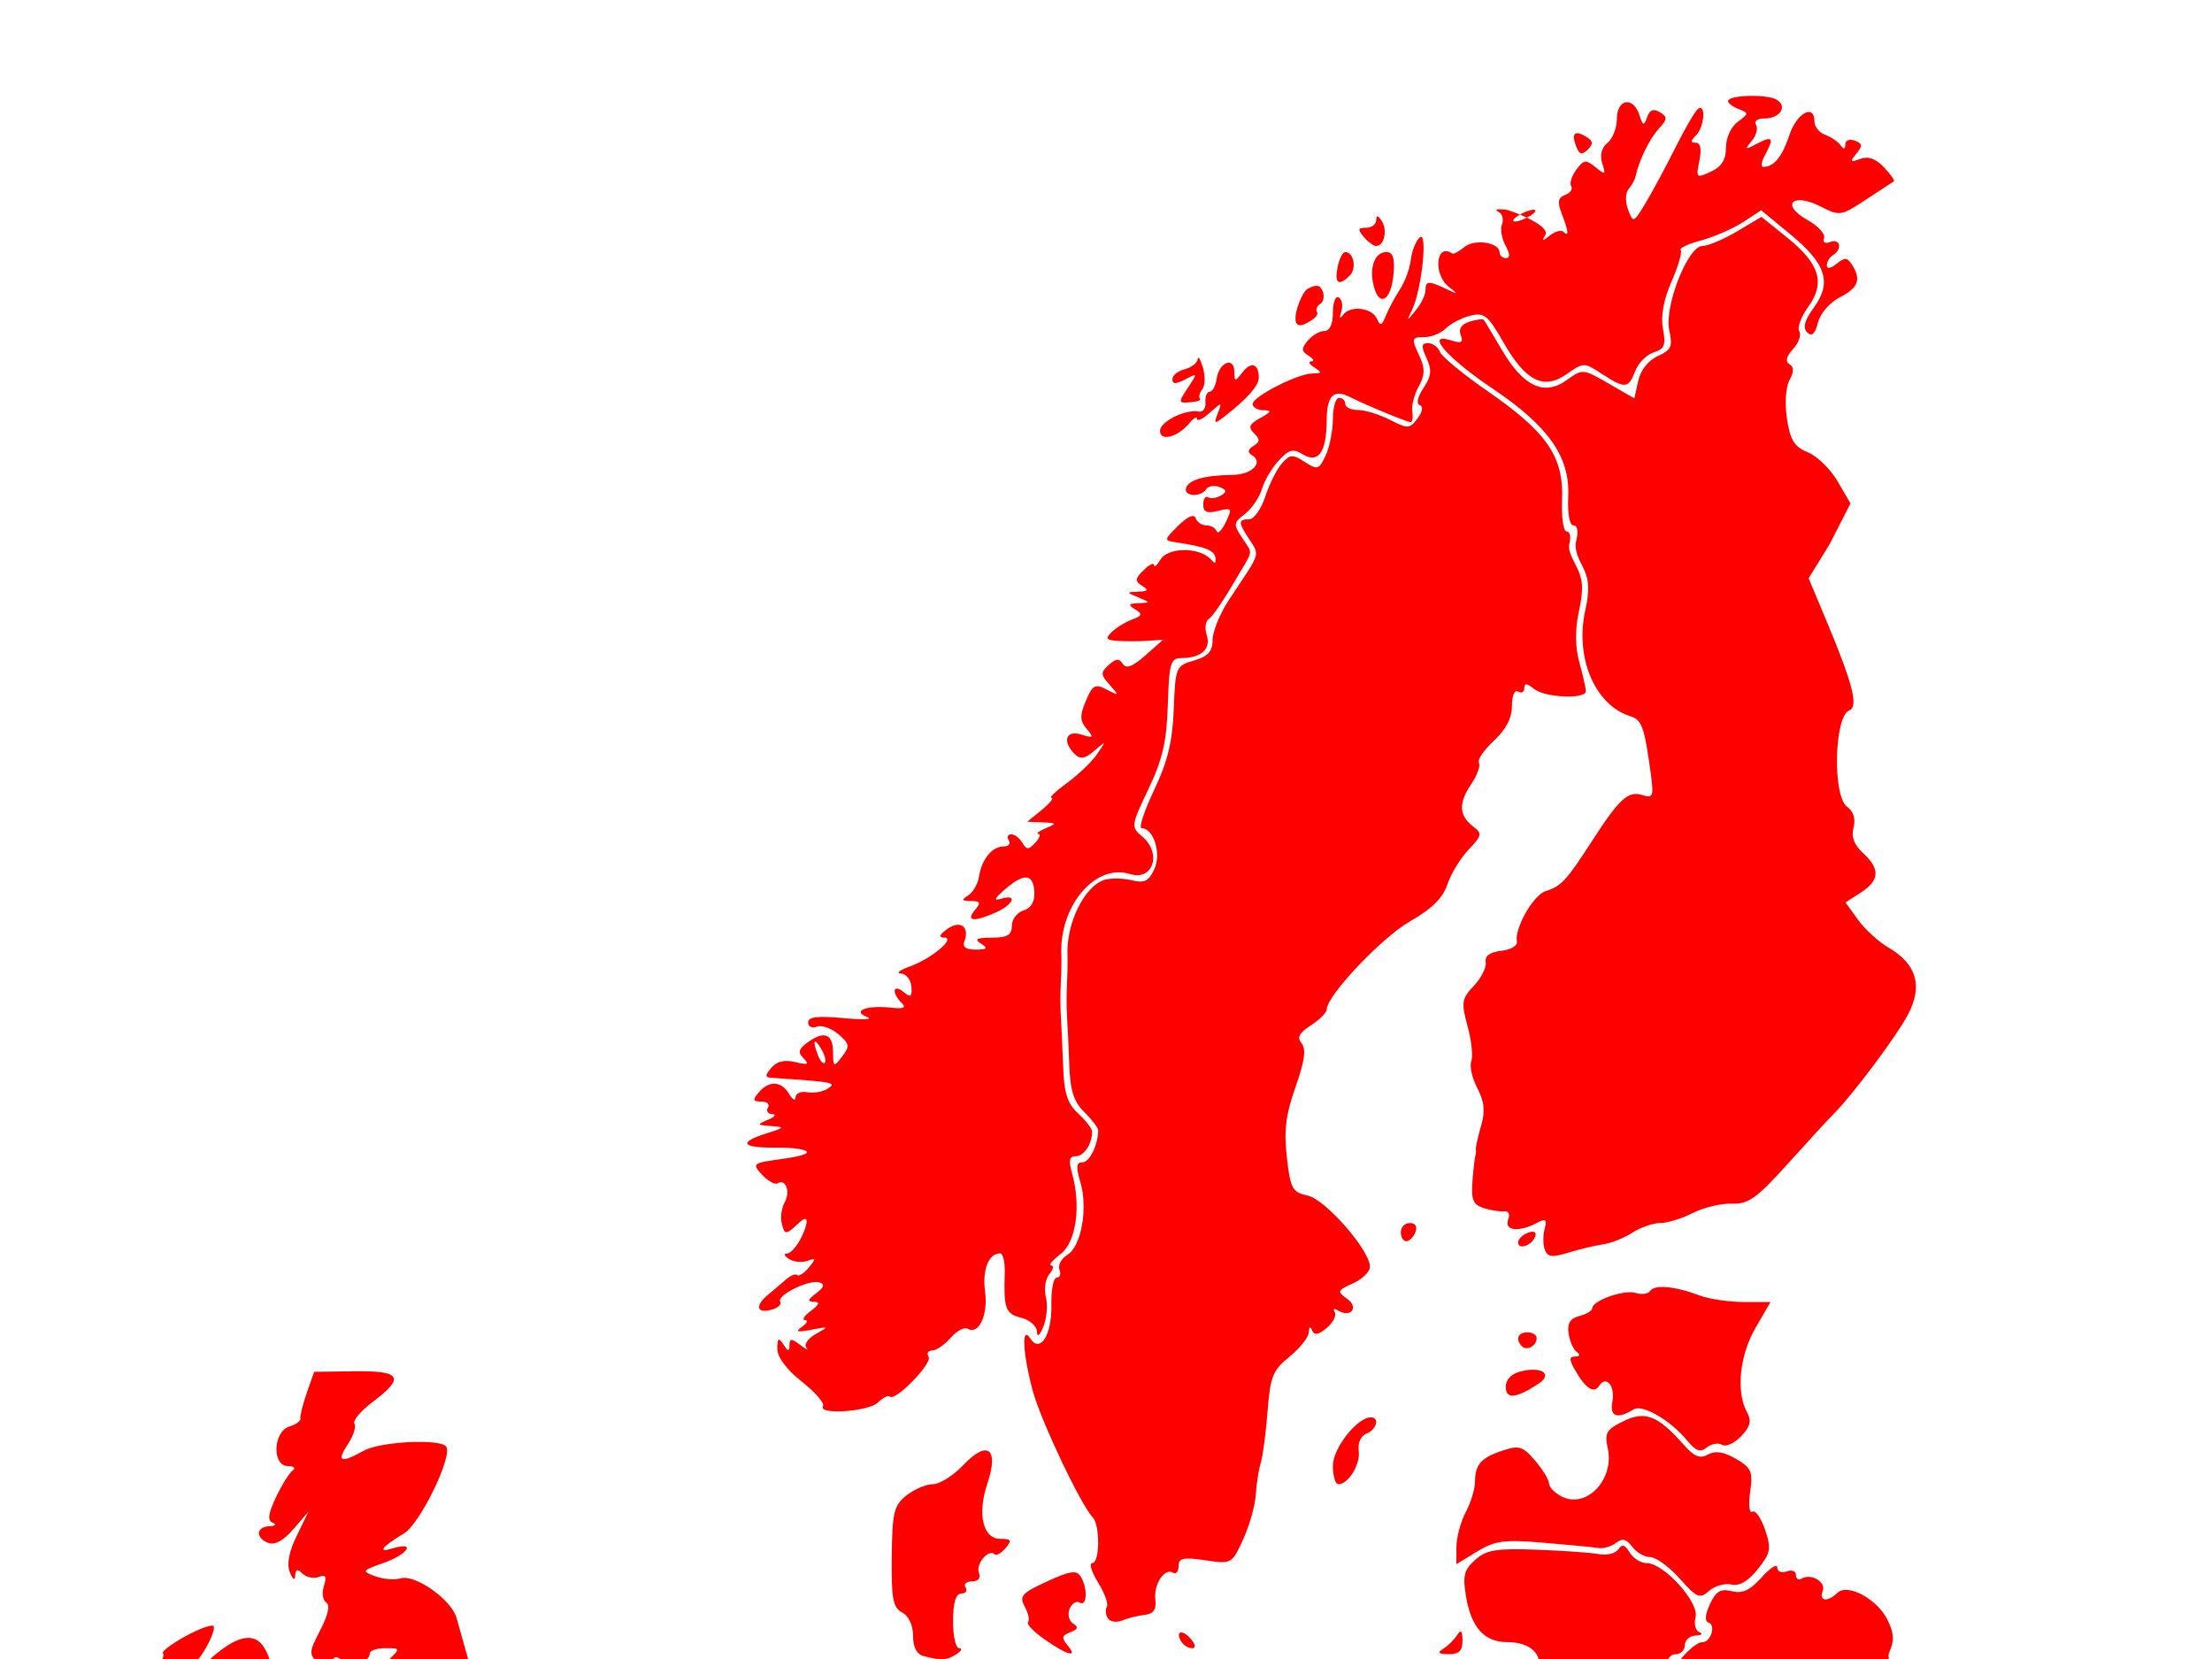 <?xml version="1.0"?><svg width="640" height="480" xmlns="http://www.w3.org/2000/svg">
 <title>red eu</title>
 <g>
  <title>Layer 1</title>
  <g id="layer1">
   <path d="m468.715,833.608c-0.608,-0.967 -2.866,-1.769 -5.018,-1.784c-2.153,-0.015 -5.12,-0.8 -6.594,-1.746c-1.844,-1.183 0.103,-1.413 6.253,-0.738c13.289,1.459 16.97,2.391 16.97,4.301c0,2.266 -10.185,2.237 -11.611,-0.033zm143.091,-15.1c-0.668,-1.713 0.069,-4.321 1.735,-6.131c5.086,-5.529 -0.086,-9.317 -5.479,-4.012c-2.18,2.146 -3.436,2.369 -4.95,0.879c-2.905,-2.857 -9.416,-2.462 -12.114,0.736c-2.819,3.342 -7.649,5.961 -14.618,7.928c-4.371,1.233 -6.008,0.761 -9.592,-2.765c-3.753,-3.692 -17.394,-9.652 -22.092,-9.652c-0.88,0 -1.856,1.759 -2.17,3.91c-0.669,4.577 -7.376,8.38 -12.47,7.069c-1.958,-0.504 -4.3,-2.832 -5.205,-5.174c-0.905,-2.343 -2.396,-3.803 -3.314,-3.245c-0.917,0.557 -2.83,-0.621 -4.252,-2.618c-2.031,-2.852 -3.685,-3.371 -7.714,-2.418c-2.821,0.667 -4.576,0.623 -3.9,-0.097c0.676,-0.721 -0.848,-3.205 -3.387,-5.519c-2.539,-2.315 -3.695,-4.209 -2.569,-4.209c1.126,0 2.047,-1.186 2.047,-2.636c0,-1.45 -1.206,-2.636 -2.679,-2.636c-1.474,0 -2.68,-1.186 -2.68,-2.636c0,-1.45 1.005,-2.648 2.233,-2.663c1.55,-0.019 1.449,-0.515 -0.332,-1.624c-2.104,-1.31 -2.153,-2.084 -0.269,-4.317c1.893,-2.244 1.784,-3.224 -0.623,-5.592c-2.408,-2.369 -2.517,-3.351 -0.624,-5.617c2.022,-2.42 1.604,-2.612 -3.511,-1.615c-4.756,0.926 -5.801,0.583 -5.778,-1.901c0.069,-7.645 8.015,-10.716 28.554,-11.036c6.386,-0.099 10.405,-0.666 8.932,-1.259c-1.769,-0.712 -0.25,-1.814 4.465,-3.241c4.044,-1.224 5.556,-2.221 3.484,-2.297c-3.491,-0.129 -7.949,-3.161 -7.949,-5.407c0,-1.221 14.675,-0.493 21.86,1.085c3.533,0.776 5.192,0.299 5.979,-1.716c1.913,-4.906 23.297,-13.621 32.625,-13.297c4.57,0.159 9.644,-0.258 11.275,-0.927c2.049,-0.84 3.308,-0.149 4.078,2.237c1.239,3.841 7.526,6.231 9.235,3.511c0.604,-0.961 2.04,0.101 3.19,2.361c1.15,2.261 3.671,4.192 5.602,4.292c1.931,0.1 5.923,1.158 8.87,2.351c8.367,3.386 15.731,4.119 22.604,2.252c4.153,-1.127 7.407,-1.115 9.499,0.037c3.55,1.954 15.998,-0.931 20.595,-4.772c1.473,-1.232 6.442,-2.632 11.042,-3.112c7.804,-0.814 8.735,-0.459 13.931,5.315c3.719,4.132 4.974,6.771 3.779,7.947c-1.053,1.035 -1.161,2.917 -0.263,4.567c0.839,1.543 1.806,3.597 2.149,4.563c0.342,0.967 2.632,1.758 5.089,1.758c4.086,0 4.642,0.89 3.84,6.15c-0.147,0.967 -1.56,1.758 -3.138,1.758c-1.948,0 -2.503,0.943 -1.726,2.934c3.18,8.154 4.605,18.662 2.817,20.781c-1.359,1.61 -1.193,2.495 0.593,3.169c1.362,0.514 2.908,2.557 3.435,4.539c0.909,3.422 0.337,3.569 -11.341,2.916c-6.864,-0.383 -12.773,0.069 -13.373,1.024c-0.68,1.082 -1.943,1.002 -3.437,-0.217c-1.633,-1.334 -2.718,-1.36 -3.519,-0.085c-0.637,1.013 -4.698,1.842 -9.025,1.842c-4.326,0 -11.979,1.595 -17.005,3.544c-7.911,3.067 -10.096,3.262 -16.259,1.445c-5.562,-1.639 -8.448,-1.625 -13.197,0.064c-4.639,1.65 -6.992,1.681 -9.937,0.131c-3.033,-1.597 -4.189,-1.523 -5.4,0.346c-0.847,1.308 -1.155,3.409 -0.685,4.669c0.47,1.26 -0.642,3.871 -2.471,5.803c-3.036,3.205 -3.428,3.252 -4.49,0.53zm-532.721,-0.303c-1.096,-0.71 -3.68,-4.565 -5.741,-8.566c-2.503,-4.857 -5.551,-7.893 -9.172,-9.135c-6.06,-2.078 -6.914,-5.597 -2.43,-10.008c2.444,-2.404 2.598,-3.567 0.837,-6.34c-1.725,-2.718 -1.632,-4.131 0.466,-7.078c2.313,-3.248 2.299,-4.168 -0.119,-7.798c-2.485,-3.73 -2.461,-4.39 0.252,-7.059c1.646,-1.619 2.604,-4.407 2.129,-6.195c-0.475,-1.788 -0.084,-3.726 0.87,-4.306c0.954,-0.58 1.506,-3.201 1.226,-5.823c-0.311,-2.915 1.083,-6.76 3.585,-9.889c2.348,-2.937 3.277,-5.387 2.179,-5.747c-1.053,-0.345 -1.915,-2.143 -1.915,-3.996c0,-2.517 -1.263,-3.368 -5.002,-3.368c-2.751,0 -5.779,0.765 -6.73,1.7c-1.995,1.963 -9.705,0.423 -9.705,-1.938c0,-0.873 -2.01,-1.09 -4.466,-0.484c-3.829,0.946 -4.466,0.505 -4.466,-3.09c0,-2.306 -1.276,-5.984 -2.834,-8.174c-2.235,-3.138 -2.381,-4.519 -0.691,-6.522c1.179,-1.398 2.784,-2.152 3.566,-1.676c2.315,1.407 7.104,-1.083 7.104,-3.694c0,-3.363 8.37,-5.128 11.644,-2.455c1.675,1.367 5.918,1.869 11.415,1.349c4.812,-0.455 10.234,0.028 12.049,1.073c1.814,1.045 10.936,2.084 20.269,2.309c20.843,0.501 28.732,1.449 30.163,3.625c2.529,3.848 12.586,7.135 21.709,7.096c14.996,-0.065 16.009,0.135 16.009,3.161c0,1.701 0.996,2.448 2.505,1.878c1.378,-0.52 2.982,-0.476 3.566,0.098c1.896,1.866 11.793,2.25 11.793,0.457c0,-0.958 0.803,-1.742 1.786,-1.742c0.982,0 1.786,2.232 1.786,4.96c0,5.774 -8.445,12.113 -21.084,15.824c-4.227,1.242 -8.187,3.597 -8.8,5.235c-0.613,1.637 -4.34,7.516 -8.283,13.064l-7.17,10.087l2.94,6.065c2.912,6.007 2.89,6.118 -2.34,11.626c-2.904,3.058 -5.28,7.058 -5.28,8.889c0,2.116 -1.255,3.329 -3.443,3.329c-1.894,0 -5.863,2.889 -8.821,6.419c-4.865,5.806 -6.2,6.409 -13.974,6.318c-4.728,-0.056 -13.293,0.738 -19.033,1.764c-8.202,1.465 -10.845,2.746 -12.345,5.983c-2.041,4.407 -2.884,4.796 -6.006,2.774zm358.306,-9.625c-1.665,-3.512 -2.879,-4.334 -4.475,-3.031c-2.699,2.204 -4.99,-2.283 -2.445,-4.788c1.037,-1.019 -0.018,-3.204 -2.777,-5.754l-4.449,-4.111l3.805,-3.247c2.093,-1.785 4.687,-3.243 5.765,-3.239c2.903,0.009 14.24,7.069 15.913,9.908c0.797,1.353 2.204,2.002 3.126,1.441c0.922,-0.561 1.677,-0.182 1.677,0.842c0,2.359 -2.83,2.375 -7.263,0.042c-4.126,-2.173 -4.277,-1.327 -0.906,5.085c2.677,5.093 1.082,11.637 -1.741,7.142c-1.068,-1.7 -1.74,-1.417 -2.685,1.131c-1.148,3.095 -1.464,2.968 -3.545,-1.421zm-98.601,-3.089c-1.227,-1.933 -3.846,-3.528 -5.821,-3.545c-5.086,-0.042 -20.156,-9.215 -19.276,-11.733c0.404,-1.154 1.806,-1.693 3.117,-1.198c1.311,0.495 2.895,0.085 3.521,-0.911c0.774,-1.232 2.409,-1.241 5.112,-0.03c2.562,1.149 7.617,1.22 14.227,0.2c5.639,-0.87 10.224,-1.108 10.189,-0.53c-0.034,0.579 -1.168,3.016 -2.519,5.417c-1.614,2.868 -1.9,5.385 -0.836,7.341c3.779,6.947 -3.487,11.647 -7.714,4.989zm-292.688,-2.987c-4.331,-0.661 -4.576,-1.231 -4.074,-9.483c0.294,-4.829 0.919,-9.393 1.39,-10.143c1.211,-1.927 -4.946,-6.763 -7.532,-5.915c-2.899,0.95 -2.725,-5.009 0.272,-9.303c4.266,-6.112 8.337,-27.96 6.43,-34.502c-2.275,-7.805 -2.244,-7.955 1.869,-9.013c2.05,-0.527 3.576,-0.053 3.581,1.113c0.005,1.118 2.818,2.174 6.252,2.347c3.434,0.173 6.244,-0.42 6.244,-1.318c0,-0.898 1.922,-1.633 4.272,-1.633c5.833,0 7.943,7.761 3.441,12.655c-1.864,2.026 -2.96,5.502 -2.65,8.406c0.29,2.723 -0.253,5.425 -1.207,6.005c-0.954,0.58 -1.302,2.682 -0.773,4.672c0.709,2.666 -0.051,3.877 -2.894,4.608l-3.855,0.992l3.459,5.767c3.12,5.202 3.197,6.136 0.784,9.524c-2.048,2.877 -2.192,4.329 -0.614,6.199c1.585,1.879 1.369,3.482 -0.935,6.941c-1.647,2.473 -2.535,5.677 -1.972,7.12c0.845,2.166 -4.212,6.911 -6.318,5.927c-0.31,-0.144 -2.638,-0.579 -5.172,-0.966zm411.874,-11.105c-0.619,-0.985 -4.887,-3.662 -9.484,-5.949c-6.185,-3.078 -10.749,-4.039 -17.551,-3.699c-8.105,0.406 -9.415,-0.02 -11.075,-3.605c-1.63,-3.519 -1.355,-4.166 2.047,-4.815c3.605,-0.689 3.63,-0.77 0.295,-0.99c-6.223,-0.41 -12.128,-16.055 -6.06,-16.055c0.911,0 1.656,-1.089 1.656,-2.421c0,-1.331 1.197,-3.398 2.66,-4.592c1.463,-1.195 2.219,-2.873 1.681,-3.73c-0.837,-1.332 2.787,-2.325 6.652,-1.822c0.643,0.083 2.148,-1.009 3.345,-2.428c1.197,-1.419 4.49,-2.58 7.317,-2.58c2.827,0 5.14,-0.791 5.14,-1.757c0,-0.967 1.957,-1.758 4.35,-1.758c2.392,0 6.548,-0.822 9.237,-1.828c3.62,-1.354 6.545,-1.202 11.28,0.584c3.517,1.326 8.958,2.244 12.091,2.039c3.637,-0.238 6.061,0.561 6.704,2.211c1.693,4.338 -0.556,5.609 -6.619,3.74c-6.318,-1.947 -7.224,-1.993 -13.82,-0.703c-2.457,0.48 -6.074,1.174 -8.039,1.541c-1.965,0.367 -3.681,1.777 -3.813,3.132c-0.133,1.355 -0.334,3.255 -0.448,4.221c-0.114,0.967 -2.172,1.869 -4.573,2.005c-3.173,0.18 -4.544,-0.781 -5.016,-3.515c-0.606,-3.507 -0.815,-3.431 -3.087,1.119c-1.864,3.733 -1.945,5.365 -0.342,6.941c1.152,1.134 2.095,3.485 2.095,5.224c0,1.74 1.206,3.164 2.68,3.164c1.473,0 2.679,0.837 2.679,1.861c0,1.023 -0.804,1.372 -1.786,0.775c-3.124,-1.9 -5.764,0.917 -3.441,3.671c1.673,1.982 1.422,2.494 -1.253,2.553c-2.489,0.055 -1.945,0.841 2.126,3.075c9.223,5.061 12.719,8.105 14.043,12.228c1.307,4.068 0.324,5.339 -1.671,2.163zm-103.176,-2.783c-1.317,-1.297 1.852,-9.903 4.165,-11.309c0.97,-0.59 0.128,-5.517 -2.006,-11.734c-2.817,-8.204 -4.655,-10.957 -7.84,-11.744c-2.481,-0.612 -4.614,-2.806 -5.285,-5.436c-0.722,-2.828 -2.378,-4.408 -4.622,-4.408c-1.924,0 -4.758,-1.893 -6.299,-4.206c-1.946,-2.922 -5.156,-4.553 -10.521,-5.344c-6.659,-0.983 -9.595,-3.034 -21.356,-14.923c-7.499,-7.582 -13.64,-14.864 -13.645,-16.183c-0.006,-1.319 -0.802,-5.203 -1.77,-8.63c-1.406,-4.977 -3.433,-7.032 -10.065,-10.202l-8.305,-3.969l-6.791,5.369c-7.446,5.887 -9.013,6.483 -8.34,3.172c0.246,-1.209 -1.066,-2.201 -2.915,-2.207c-1.848,-0.005 -4.559,-1.784 -6.023,-3.954c-1.953,-2.893 -2.073,-3.944 -0.452,-3.944c1.61,0 1.473,-1.105 -0.505,-4.075c-2.49,-3.739 -2.43,-4.251 0.729,-6.191c2.713,-1.667 3.056,-2.827 1.615,-5.474c-2.69,-4.945 -2.476,-5.204 5.318,-6.43c6.45,-1.015 8.003,-2.363 7.357,-6.386c-0.455,-2.834 3.277,-1.099 6.615,3.075c4.141,5.179 5.657,5.527 5.735,1.318c0.077,-4.163 4.704,-10.114 5.663,-7.283c1.097,3.239 8.571,3.834 8.571,0.682c0,-1.444 0.804,-2.625 1.786,-2.625c0.983,0 1.787,-1.271 1.787,-2.824c0,-1.916 0.959,-2.462 2.983,-1.698c1.641,0.62 3.555,0.216 4.254,-0.897c2.137,-3.401 13.022,-3.79 15.439,-0.55c1.173,1.572 4.706,3.376 7.851,4.009c4.954,0.996 5.805,1.979 6.365,7.348c0.586,5.621 0.104,6.396 -5.172,8.317c-9.775,3.56 -10.626,4.512 -8.635,9.663c1.203,3.115 1.192,4.987 -0.036,5.733c-1.08,0.657 -1.296,3.366 -0.53,6.652c0.71,3.049 1.209,6.928 1.108,8.619c-0.1,1.692 0.571,3.076 1.492,3.076c0.922,0 1.676,-0.798 1.676,-1.774c0,-0.975 2.83,0.013 6.289,2.197c4.853,3.063 6.917,6.062 9.039,13.132c3.734,12.435 13.668,20.576 23.008,18.852c6.341,-1.17 8.026,0.36 4.363,3.964c-1.422,1.398 1.152,3.666 9.378,8.262c16.438,9.183 24.402,16.099 21.668,18.815c-1.717,1.706 -2.42,1.531 -3.342,-0.835c-0.643,-1.647 -3.614,-4.238 -6.602,-5.759c-5.205,-2.647 -5.574,-2.589 -8.766,1.383c-6.936,8.631 -7.179,9.975 -2.368,13.076c5.394,3.477 5.871,8.857 0.923,10.402c-1.965,0.613 -3.573,2.276 -3.573,3.695c0,3.001 -5.17,11.242 -7.053,11.242c-0.705,0 -1.767,-0.477 -2.36,-1.059zm-91.596,-17.233c-2.982,-2.146 -3.207,-3.253 -1.54,-7.595c1.439,-3.752 1.388,-6.957 -0.197,-12.235c-2.129,-7.094 -2.1,-7.174 3.538,-9.819c5.375,-2.521 5.814,-2.462 8.072,1.095c1.314,2.069 2.661,6.062 2.993,8.874c0.762,6.434 -2.594,19.072 -4.72,17.779c-0.876,-0.533 -2.282,0.242 -3.124,1.722c-1.336,2.348 -1.974,2.371 -5.022,0.179zm145.708,-11.96c-0.022,-1.657 -1.716,-3.896 -3.766,-4.975c-2.049,-1.079 -3.283,-2.397 -2.742,-2.929c0.541,-0.532 0.236,-2.341 -0.677,-4.02c-0.914,-1.678 -1.155,-3.55 -0.537,-4.158c1.837,-1.807 1.959,-17.547 0.163,-20.996c-2.122,-4.074 1.287,-8.439 5.417,-6.934c5.935,2.163 9.031,7.438 8.007,13.645c-0.705,4.275 0.116,7.66 2.957,12.182c2.164,3.444 3.119,6.261 2.122,6.261c-0.996,0 -2.281,1.384 -2.855,3.076c-0.573,1.691 -2.619,5.052 -4.546,7.468c-2.78,3.486 -3.512,3.771 -3.543,1.38zm84.998,-13.498c-3.472,-1.32 -5.634,-9.923 -2.909,-11.579c0.822,-0.5 1.077,-2.475 0.568,-4.39c-1.166,-4.386 7.373,-8.333 11.225,-5.188c1.311,1.07 3.22,1.438 4.241,0.817c1.022,-0.621 2.714,0.721 3.762,2.983c1.047,2.261 4.467,5.271 7.599,6.689l5.695,2.577l-9.549,0.537c-7.326,0.412 -10.446,1.504 -13.398,4.689c-2.725,2.941 -4.836,3.777 -7.234,2.865zm-75.114,-6.487c-1.528,-1.503 -2.779,-4.645 -2.779,-6.981c0,-4.647 5.118,-11.671 7.465,-10.245c0.807,0.491 1.467,0.148 1.467,-0.761c0,-2.98 13.764,-2.049 16.545,1.119c5.983,6.815 4.011,14.386 -3.746,14.386c-1.886,0 -4.281,1.009 -5.322,2.243c-2.758,3.269 -10.413,3.403 -13.63,0.239zm50.75,-7.427c-4.568,-2.176 -6.566,-2.235 -12.329,-0.364c-7.373,2.393 -11.254,1.407 -9.739,-2.476c0.515,-1.32 -0.691,-3.892 -2.681,-5.715c-3.292,-3.018 -3.659,-5.54 -2.188,-15.057c0.112,-0.725 1.409,-1.318 2.883,-1.318c1.474,0 2.68,-1.186 2.68,-2.636c0,-1.45 -0.784,-2.636 -1.741,-2.636c-0.957,0 -3,-2.396 -4.539,-5.325c-2.42,-4.604 -2.455,-5.663 -0.259,-7.824c2.835,-2.789 4.982,-1.785 3.625,1.693c-1.001,2.566 6.546,4.191 23.457,5.051c8.153,0.414 11.857,-0.229 15.48,-2.69c7.855,-5.336 14.835,-5.859 22.076,-1.657c3.527,2.048 7.573,3.723 8.991,3.723c3.807,0 3.13,2.962 -0.914,4.003c-1.957,0.503 -4.052,3.097 -4.767,5.899c-0.702,2.75 -2.346,6.053 -3.654,7.34c-2.662,2.618 -3.263,6.348 -0.779,4.838c2.312,-1.406 4.209,4.54 2.107,6.608c-1.168,1.149 -2.631,1.036 -4.307,-0.332c-3.442,-2.81 -11.946,0.417 -13.163,4.996c-1.57,5.908 -11.846,7.878 -20.239,3.879zm-203.175,-2.524c-0.104,-1.208 -0.681,-4.718 -1.281,-7.799c-0.892,-4.581 -0.382,-5.975 2.798,-7.65c3.975,-2.092 6.913,-0.138 6.981,4.643c0.106,7.52 -7.904,17.706 -8.498,10.806zm149.646,-8.473c0,-2.643 -3.949,-6.226 -8.388,-7.613c-2.761,-0.862 -4.691,-0.004 -7.279,3.232c-3.3,4.128 -3.692,4.215 -6.22,1.381c-3.635,-4.074 -5.668,-10.933 -3.242,-10.933c1.049,0 1.907,-1.233 1.907,-2.74c0,-1.506 0.81,-2.247 1.799,-1.645c0.989,0.601 2.281,-0.143 2.871,-1.654c0.589,-1.511 2.191,-2.747 3.56,-2.747c2.991,0 3.286,-2.823 0.472,-4.533c-1.369,-0.832 -1.049,-1.758 0.997,-2.884c2.752,-1.515 2.685,-1.939 -0.769,-4.886c-3.226,-2.753 -3.455,-3.744 -1.551,-6.742c1.796,-2.83 1.774,-4.057 -0.113,-6.294c-1.566,-1.856 -1.679,-2.779 -0.339,-2.779c1.102,0 2.005,-0.79 2.005,-1.757c0,-3.24 -3.896,-1.799 -4.852,1.795c-0.733,2.757 -1.484,3.11 -3.36,1.578c-2.226,-1.817 -10.192,-2.804 -31.088,-3.849c-7.04,-0.353 -8.107,0.071 -8.591,3.411c-0.336,2.323 2.641,8.306 7.615,15.307l8.167,11.495l-5.795,-0.371c-6.031,-0.385 -16.991,-9.913 -13.703,-11.913c0.92,-0.559 0.047,-2.465 -1.941,-4.235c-1.989,-1.77 -3.615,-4.647 -3.615,-6.392c0,-1.746 -1.566,-4.609 -3.48,-6.363c-2.214,-2.03 -2.945,-4.039 -2.009,-5.528c1.028,-1.637 1.836,-1.755 2.691,-0.394c2.015,3.206 7.834,2.197 9.05,-1.57c0.624,-1.933 1.977,-3.515 3.008,-3.515c1.031,0 1.451,-1.592 0.934,-3.537c-1.018,-3.829 2.919,-6.881 7.858,-6.092c1.578,0.251 6.012,2.504 9.854,5.005c8.096,5.271 18.539,7.941 18.539,4.74c0,-1.144 0.825,-1.579 1.833,-0.966c1.009,0.614 1.718,2.044 1.575,3.179c-0.529,4.217 0.22,6.458 2.159,6.458c1.097,0 1.597,-1.384 1.111,-3.075c-0.486,-1.692 -1.183,-4.157 -1.548,-5.478c-0.366,-1.322 0.541,-2.691 2.015,-3.044c11.54,-2.762 12.239,-2.723 15.902,0.881c2.061,2.028 3.748,4.848 3.748,6.266c0,1.419 1.808,3.594 4.019,4.833c2.211,1.239 4.019,3.748 4.019,5.576c0,1.828 1.608,4.2 3.573,5.272c1.965,1.072 4.237,2.74 5.049,3.706c0.956,1.139 1.794,0.984 2.381,-0.439c0.499,-1.208 1.472,-2.197 2.164,-2.197c2.004,0 2.031,7.532 0.035,9.897c-1.912,2.268 1.899,11.604 5.673,13.899c1.211,0.736 0.492,2.165 -1.927,3.832c-2.436,1.678 -3.533,3.876 -2.978,5.965c1.084,4.08 -0.742,5.281 -8.188,5.386c-3.18,0.045 -7.562,1.178 -9.738,2.518c-4.757,2.929 -5.869,3.034 -5.869,0.553zm-238.969,-5.979c-2.115,-3.459 -11.359,-5.648 -21.695,-5.137c-9.964,0.492 -20.859,-3.21 -18.852,-6.406c0.582,-0.926 -0.131,-1.683 -1.584,-1.683c-2.291,0 -2.321,-0.872 -0.22,-6.59c1.331,-3.624 3.129,-12.521 3.995,-19.77c1.407,-11.769 0.909,-15.915 1.624,-19.432c0.86,-4.229 0.267,-5.397 -3.625,-7.141c-5.194,-2.328 -10.748,-9.573 -9.213,-12.017c0.549,-0.873 -0.711,-2.764 -2.799,-4.203c-2.088,-1.439 -3.259,-3.47 -2.604,-4.514c0.709,-1.128 -0.327,-1.897 -2.557,-1.897c-2.062,0 -6.96,-1.612 -10.884,-3.582c-3.925,-1.969 -7.944,-3.089 -8.933,-2.488c-1.122,0.682 -1.378,-0.549 -0.682,-3.278c0.811,-3.177 0.224,-4.861 -2.147,-6.166c-4.294,-2.364 -2.114,-4.271 5.151,-4.506c3.217,-0.104 6.844,-1.376 8.059,-2.826c1.925,-2.295 2.644,-2.092 5.561,1.571c1.997,2.508 4.218,3.679 5.5,2.9c1.182,-0.719 4.77,-1.307 7.973,-1.307l5.824,0l-1.237,-7.293c-0.679,-4.011 -1.867,-8.769 -2.64,-10.573c-1.246,-2.91 -0.971,-3.052 2.44,-1.256c2.114,1.113 3.844,2.685 3.844,3.494c0,1.899 13.173,3.989 16.715,2.652c1.49,-0.562 2.269,-2.149 1.732,-3.526c-0.663,-1.699 1.615,-3.632 7.086,-6.013c7.976,-3.471 11.98,-9.367 11.98,-17.643c0,-1.82 2.123,-3.808 5.19,-4.86c4.513,-1.548 5.313,-1.32 6.127,1.743c0.701,2.637 1.866,3.233 4.635,2.368c2.488,-0.777 3.698,-0.381 3.698,1.209c0,3.132 5.855,7.962 8.571,7.071c1.18,-0.387 2.247,0.153 2.37,1.2c0.123,1.047 0.343,2.892 0.49,4.1c0.146,1.208 1.744,2.072 3.55,1.92c1.806,-0.152 5.605,1.758 8.442,4.244c2.837,2.487 7.177,4.733 9.645,4.992c2.468,0.259 8.85,2.501 14.181,4.982c5.331,2.481 10.546,4.511 11.589,4.511c2.476,0 2.407,2.809 -0.185,7.574c-1.146,2.106 -3.007,7.391 -4.136,11.746c-1.215,4.683 -3.101,7.951 -4.616,7.998c-1.41,0.044 -2.394,0.938 -2.188,1.987c0.207,1.05 -1.2,3.311 -3.126,5.026c-1.926,1.714 -3.501,4.096 -3.501,5.293c0,1.196 -1.257,2.65 -2.793,3.23c-1.536,0.579 -2.271,1.885 -1.633,2.901c0.638,1.015 0.086,3.182 -1.226,4.814c-2.034,2.53 -1.617,2.484 2.823,-0.309c5.043,-3.172 5.287,-3.174 7.599,-0.064c1.513,2.035 1.765,3.827 0.687,4.887c-1.078,1.06 -0.749,3.486 0.897,6.617c2.407,4.58 2.327,5.086 -1.1,6.89c-2.942,1.549 -3.269,2.457 -1.597,4.439c1.156,1.37 1.654,3.636 1.108,5.037c-1.433,3.673 5.436,11.642 8.906,10.332c2.387,-0.901 2.505,-0.484 0.764,2.716c-1.131,2.079 -2.805,3.781 -3.719,3.781c-0.914,0 -4.198,2.439 -7.299,5.421c-3.319,3.192 -6.834,5.061 -8.547,4.544c-1.6,-0.482 -5.522,-1.736 -8.715,-2.785c-15.225,-5.004 -15.709,-5.026 -22.93,-1.061c-4.594,2.524 -7.196,5.296 -7.589,8.086c-0.329,2.336 -1.232,4.899 -2.008,5.695c-2.321,2.384 -10.786,2.631 -12.177,0.355zm204.561,-5.599c-3.673,-2.57 -6.677,-6.044 -6.677,-7.719c0,-1.676 -1.031,-3.435 -2.291,-3.911c-3.507,-1.324 -17.359,-22.012 -17.359,-25.926c0,-4.277 1.556,-4.406 4.658,-0.385c2.086,2.704 2.38,2.733 2.43,0.242c0.042,-2.075 1.372,-2.652 4.97,-2.155c2.701,0.373 8.84,1.047 13.641,1.499c4.801,0.452 9.815,1.708 11.142,2.791c1.327,1.084 3.629,1.512 5.115,0.951c1.656,-0.626 2.702,-0.021 2.702,1.56c0,1.42 -0.803,2.581 -1.786,2.581c-0.982,0 -1.786,1.582 -1.786,3.515c0,1.933 0.778,3.514 1.73,3.514c0.952,0 1.264,1.197 0.693,2.659c-0.57,1.462 -0.044,3.834 1.168,5.272c1.832,2.171 1.573,2.613 -1.53,2.613c-2.75,0 -3.435,0.772 -2.595,2.924c0.713,1.828 0.43,2.493 -0.754,1.773c-2.55,-1.551 -7.878,6.717 -6.54,10.148c1.427,3.659 0.841,3.494 -6.931,-1.946zm75.104,-16.688c-1.259,-0.786 -4.145,-1.441 -6.414,-1.456c-2.365,-0.015 -3.64,-0.797 -2.99,-1.833c0.625,-0.994 -0.735,-3.34 -3.02,-5.214c-2.374,-1.946 -3.153,-3.432 -1.818,-3.465c1.287,-0.032 1.876,-0.796 1.309,-1.697c-0.566,-0.902 -3.399,-1.573 -6.296,-1.492c-6.132,0.171 -11.323,-3.405 -9.972,-6.87c0.554,-1.419 -0.879,-3.223 -3.491,-4.394c-2.437,-1.092 -4.431,-3.401 -4.431,-5.131c0,-1.73 -1.407,-4.021 -3.126,-5.092c-1.719,-1.07 -2.322,-2.308 -1.34,-2.75c8.053,-3.625 10.63,-5.731 11.673,-9.536c1.279,-4.67 12.443,-22.836 12.443,-20.247c0,0.841 1.85,-0.18 4.11,-2.27c3.314,-3.062 5.131,-3.512 9.379,-2.32c2.897,0.813 7.235,1.18 9.639,0.815c2.491,-0.379 4.97,0.389 5.765,1.786c1.185,2.083 2.669,2.05 9.919,-0.225c4.689,-1.471 9.795,-3.741 11.346,-5.044c4.729,-3.973 6.261,-2.846 14.097,10.371c6.283,10.598 7.652,14.584 8.142,23.701c0.323,6.028 1.101,12.552 1.729,14.498c1.26,3.904 7.819,4.815 11.141,1.547c2.213,-2.177 7.623,-0.893 7.623,1.81c0,2.857 -6.014,7.912 -6.768,5.687c-0.371,-1.095 -1.285,-1.992 -2.03,-1.992c-1.647,0 -5.493,12.139 -5.493,17.338c0,2.578 -1.116,3.75 -3.573,3.75c-1.964,0 -3.572,-0.73 -3.572,-1.621c0,-2.577 -12.243,-5.854 -17.251,-4.618c-2.507,0.619 -6.629,2.461 -9.162,4.093c-4.905,3.162 -23.48,4.423 -27.568,1.871zm126.197,-11.41c-1.054,-0.386 -1.584,-2.932 -1.178,-5.658c0.608,-4.072 -0.307,-5.607 -5.127,-8.61l-5.867,-3.654l6.66,-3.124c9.101,-4.27 8.031,-8.283 -2.409,-9.03c-4.414,-0.316 -9.209,-0.977 -10.655,-1.468c-2.309,-0.785 -2.31,-1.087 -0.008,-2.487c2.224,-1.352 2.103,-1.966 -0.803,-4.055c-1.882,-1.355 -4.692,-2.224 -6.243,-1.933c-10.722,2.014 -12.646,2.831 -12.646,5.371c0,5.447 -15.82,17.5 -25.39,19.342c-3.576,0.688 -2.898,-1.536 3.954,-12.975c4.243,-7.083 7.146,-9.449 7.146,-5.826c0,0.912 1.716,1.332 3.814,0.934c4.44,-0.841 6.761,-2.59 3.438,-2.59c-1.252,0 -1.835,-1.128 -1.297,-2.507c0.537,-1.38 -0.18,-3.453 -1.596,-4.609c-1.415,-1.155 -2.573,-3.981 -2.573,-6.279c0,-2.667 -1.039,-4.178 -2.873,-4.178c-2.108,0 -2.598,-1.079 -1.841,-4.048c0.678,-2.658 -0.031,-4.922 -2.065,-6.59c-9.54,-7.826 -29.584,-10.48 -34.455,-4.562c-4.071,4.946 -20.778,10.256 -22.045,7.007c-0.526,-1.348 -3.07,-2.211 -5.89,-1.997c-8.141,0.616 -19.632,-2.152 -22.679,-5.464c-3.766,-4.094 -0.633,-14.63 3.848,-12.939c2.287,0.864 2.582,0.254 1.535,-3.182c-0.712,-2.337 -1.444,-5.098 -1.627,-6.135c-0.408,-2.315 12.364,-16.567 14.847,-16.567c0.985,0 1.914,-0.988 2.063,-2.197c0.15,-1.208 0.396,-3.382 0.548,-4.832c0.152,-1.45 -1.028,-4.613 -2.621,-7.03c-2.89,-4.381 -2.879,-10.543 0.018,-10.543c0.84,0 2.803,-1.255 4.362,-2.788c4.655,-4.58 33.742,-3.383 36.975,1.521c0.632,0.958 4.785,1.832 9.23,1.943c4.445,0.111 8.678,0.789 9.406,1.505c0.728,0.716 2.351,0.464 3.607,-0.561c1.615,-1.319 3.382,-1.286 6.038,0.112c2.064,1.087 5.236,1.514 7.048,0.949c2.049,-0.64 3.689,-0.013 4.342,1.66c1.873,4.802 4.733,2.84 4.733,-3.248c0,-7.641 3.502,-10.355 13.8,-10.698c4.568,-0.151 8.595,-1.132 8.949,-2.178c0.355,-1.047 2.124,-1.523 3.931,-1.058c1.807,0.465 3.759,0.092 4.337,-0.829c2.031,-3.233 10.181,-0.001 12.863,5.101c1.462,2.78 1.972,5.054 1.134,5.054c-0.837,0 -1.169,2.372 -0.736,5.272c0.741,4.969 2.698,6.177 8.786,5.421c2.5,-0.31 8.676,8.235 7.084,9.802c-0.59,0.58 -0.248,2.571 0.76,4.423c1.246,2.29 2.943,3.021 5.301,2.285c2.056,-0.642 4.614,0.042 6.278,1.679c2.51,2.469 3.218,2.482 6.645,0.121c5.464,-3.766 7.213,-3.335 10.813,2.66c1.752,2.916 3.92,4.856 4.818,4.309c2.053,-1.248 18.23,4.32 23.143,7.966c3.538,2.625 3.557,2.861 0.496,6.195c-3.201,3.485 -4.132,8.988 -2.074,12.252c1.131,1.793 0.768,6.367 -0.83,10.464c-0.555,1.422 -2.68,1.945 -5.644,1.387c-3.719,-0.699 -5.894,0.334 -9.988,4.743c-2.879,3.1 -4.836,6.269 -4.351,7.042c0.486,0.773 -2.74,2.404 -7.169,3.624c-4.429,1.22 -8.481,2.9 -9.005,3.734c-0.524,0.834 -2.136,1.516 -3.584,1.516c-1.447,0 -5.62,1.312 -9.273,2.917c-3.652,1.604 -7.18,2.988 -7.838,3.075c-2.895,0.384 -10.414,8.315 -10.414,10.984c0,1.617 0.491,2.457 1.092,1.866c0.6,-0.59 3.104,1.279 5.564,4.155c3.313,3.874 5.461,4.951 8.286,4.156c2.098,-0.589 5.221,-1.458 6.94,-1.93c1.949,-0.534 3.127,0.11 3.127,1.709c0,3.33 -4.51,4.977 -9.951,3.633c-3.018,-0.745 -4.636,-0.219 -5.408,1.759c-0.605,1.552 -2.327,2.822 -3.825,2.822c-1.498,0 -5.231,1.483 -8.294,3.296c-3.063,1.812 -6.433,2.979 -7.487,2.593zm-252.821,-23.022c-4.591,-8.098 -3.451,-11.77 3.757,-12.102c6.444,-0.296 18.301,-2.786 23.488,-4.932c5.479,-2.267 5.375,2.54 -0.121,5.627c-3.914,2.199 -5.158,3.959 -4.422,6.258c0.715,2.231 -0.067,3.479 -2.585,4.127c-2.177,0.56 -3.228,1.906 -2.648,3.391c1.136,2.913 -0.214,3.11 -4.79,0.701c-2.237,-1.178 -3.714,-1.178 -4.454,0c-1.98,3.152 -5.426,1.866 -8.225,-3.07zm183.917,0.103c-0.143,-1.748 -0.427,-7.41 -0.631,-12.581c-0.204,-5.171 -1.091,-9.916 -1.972,-10.544c-1.663,-1.185 -2.928,-3.1 -10.335,-15.637l-4.411,-7.467l4.374,-1.08c4.571,-1.128 15.022,2.175 15.022,4.749c0,0.819 1.206,1.034 2.679,0.477c1.474,-0.556 2.68,-0.136 2.68,0.934c0,1.07 1.206,1.945 2.679,1.945c3.161,0 3.467,2.037 0.715,4.745c-1.429,1.406 -0.99,2.892 1.61,5.45c1.966,1.934 4.11,5.176 4.765,7.205c0.654,2.028 1.914,3.688 2.8,3.688c0.885,0 1.149,1.181 0.586,2.624c-0.679,1.742 -2.41,2.281 -5.15,1.604c-3.541,-0.874 -4.628,0.094 -7.65,6.815c-3.96,8.806 -7.365,11.909 -7.761,7.073zm-136.87,-4.256c-10.929,-5.322 -15.058,-11.085 -13.589,-18.966c0.648,-3.474 1.872,-6.582 2.72,-6.906c0.848,-0.324 1.087,-1.313 0.532,-2.197c-0.556,-0.883 0.157,-1.607 1.584,-1.607c1.426,0 3.098,-1.294 3.715,-2.875c1.022,-2.618 1.399,-2.628 4.227,-0.11c3.854,3.431 18.256,2.138 18.256,-1.639c0,-1.394 1.878,-2.405 4.466,-2.405c2.456,0 4.466,-0.717 4.466,-1.593c0,-0.876 1.514,-1.203 3.364,-0.727c2.068,0.532 4.32,-0.479 5.848,-2.625c1.724,-2.42 4.526,-3.49 9.141,-3.49c3.661,0 6.656,0.712 6.656,1.581c0,0.87 1.887,1.582 4.192,1.582c2.306,0 6.085,1.614 8.397,3.587c4.195,3.579 4.196,3.589 0.423,4.56c-3.947,1.015 -16.585,19.368 -16.585,24.085c0,3.675 -2.197,4.758 -13.052,6.434c-14.362,2.218 -19.847,3.576 -21.692,5.372c-2.473,2.407 -4.573,2.076 -13.069,-2.061zm-134.584,-3.767c-1.541,-3.661 -3.069,-4.852 -5.441,-4.242c-4.027,1.036 -6.126,-1.568 -2.397,-2.976c1.468,-0.554 2.669,-2.07 2.669,-3.37c0,-1.299 2.277,-4.508 5.059,-7.13c4.871,-4.591 8.872,-5.772 24.493,-7.231c6.997,-0.653 7.236,-0.5 7.63,4.894c0.43,5.894 4.944,10.62 8.765,9.177c3.296,-1.244 2.816,0.262 -1.408,4.417c-2.966,2.918 -4.204,3.215 -6.295,1.507c-1.432,-1.169 -2.785,-1.815 -3.007,-1.435c-0.222,0.379 -1.265,2.224 -2.317,4.099c-2.746,4.893 -6.203,5.463 -7.333,1.211c-0.79,-2.971 -1.606,-3.324 -4.348,-1.881c-1.857,0.978 -3.376,2.846 -3.376,4.152c0,1.306 -2.374,2.717 -5.275,3.136c-4.47,0.646 -5.603,-0.015 -7.419,-4.328zm80.576,-7.18c-7.299,-1.544 -10.282,-3.096 -11.599,-6.034c-1.138,-2.537 -2.74,-3.575 -4.466,-2.893c-1.481,0.585 -4.484,1.277 -6.674,1.536c-2.19,0.26 -5.119,1.401 -6.51,2.536c-1.962,1.602 -3.115,1.485 -5.154,-0.52c-1.694,-1.667 -3.24,-1.98 -4.356,-0.882c-2.827,2.781 -7.687,-0.223 -7.687,-4.752c0,-4.516 1.181,-5.084 5.274,-2.537c1.427,0.888 3.437,1.086 4.466,0.439c1.03,-0.646 3.881,-1.299 6.338,-1.451c2.456,-0.152 7.991,-1.276 12.299,-2.498c5.902,-1.673 8.635,-1.729 11.082,-0.226c4.286,2.634 5.693,0.058 3.321,-6.08c-1.586,-4.105 -1.365,-5.309 1.327,-7.21c1.777,-1.255 4.664,-3.467 6.415,-4.916c2.309,-1.91 4.093,-2.156 6.491,-0.893c2.572,1.354 4.346,0.793 7.986,-2.525c4.422,-4.032 5.058,-4.134 11.59,-1.867c3.801,1.319 8.368,2.272 10.15,2.117c2.319,-0.202 3.674,1.467 4.766,5.869c2.526,10.176 2.424,11.138 -1.294,12.179c-1.965,0.55 -3.653,1.989 -3.751,3.197c-0.099,1.208 -0.3,4.146 -0.447,6.528c-0.369,5.969 -5.811,8.583 -25.277,12.144c-2.456,0.45 -8.887,-0.118 -14.29,-1.261zm-43.877,-17.07c-2.887,-1.877 -6.253,-3.043 -7.481,-2.591c-1.228,0.452 -2.233,0.135 -2.233,-0.705c0,-1.708 -7.176,-1.353 -14.932,0.738c-5.042,1.359 -5.091,1.3 -3.802,-4.573c0.719,-3.273 2.776,-8.807 4.572,-12.298l3.265,-6.347l-11.075,-4.285c-9.525,-3.686 -11.075,-4.91 -11.075,-8.749c0,-2.454 -0.986,-5.636 -2.191,-7.07c-1.643,-1.955 -1.68,-3.109 -0.148,-4.616c1.531,-1.506 1.272,-3.686 -1.036,-8.723c-2.328,-5.079 -2.647,-7.828 -1.308,-11.292c0.973,-2.518 1.353,-6.142 0.845,-8.054c-0.69,-2.594 0.17,-3.746 3.383,-4.54c5.478,-1.352 9.783,-9.558 5.803,-11.06c-3.39,-1.28 -3.48,-4.146 -0.131,-4.146c3.188,0 5.268,-8.858 3.714,-15.816c-1.136,-5.092 -0.958,-5.272 5.218,-5.272c3.516,0 6.193,0.593 5.947,1.318c-0.511,1.507 1.043,2.197 4.947,2.197c1.981,0 2.419,-1.152 1.624,-4.271c-0.967,-3.79 -0.62,-4.151 3.092,-3.21c2.3,0.584 4.985,2.03 5.968,3.215c0.982,1.184 3.796,2.666 6.252,3.293c4.075,1.041 4.161,0.955 0.98,-0.986c-4.475,-2.73 -12.727,-12.387 -12.145,-14.214c0.246,-0.77 -0.558,-1.425 -1.786,-1.454c-1.245,-0.03 -0.855,-0.843 0.881,-1.838c2.914,-1.67 2.924,-2.068 0.151,-6.231l-2.961,-4.447l6.993,1.226c8.573,1.503 11.56,3.824 7.872,6.118c-2.399,1.492 -1.261,2.464 2.248,1.919c0.737,-0.115 1.34,0.448 1.34,1.25c0,0.803 2.813,1.367 6.252,1.255c6.32,-0.206 8.408,1.855 3.685,3.638c-1.411,0.533 -2.206,1.892 -1.765,3.02c0.896,2.293 9.691,3.35 9.691,1.164c0,-1.545 13.354,-8.778 16.207,-8.778c0.993,0 3.502,1.554 5.574,3.454c2.073,1.9 4.486,3.018 5.363,2.485c5.543,-3.371 11.65,12.888 7.678,20.443c-2.267,4.312 -2.201,5.121 0.624,7.636c1.737,1.546 4.076,6.585 5.197,11.196c4.424,18.204 4.452,19.377 0.559,23.207c-2.029,1.996 -5.018,3.629 -6.643,3.629c-1.625,0 -8.124,2.844 -14.442,6.32c-10.565,5.812 -11.394,6.693 -10.328,10.983c0.637,2.565 5.327,8.871 10.422,14.014l9.264,9.351l-6.794,5.665c-6.216,5.183 -6.634,6.079 -4.913,10.533c2.511,6.496 2.423,6.76 -1.449,4.381c-2.552,-1.568 -5.163,-1.527 -11.165,0.175c-4.308,1.222 -9.843,2.346 -12.299,2.498c-2.457,0.152 -5.32,0.812 -6.364,1.467c-1.044,0.655 -4.259,-0.345 -7.145,-2.222zm95.131,-7.911c-6.463,-5.956 -6.173,-13.654 0.55,-14.556c5.017,-0.674 10.718,-5.023 10.718,-8.178c0,-1.145 2.009,-2.982 4.465,-4.083c3.323,-1.489 4.466,-1.492 4.466,-0.01c0,1.157 1.359,0.782 3.24,-0.892c2.499,-2.225 3.724,-2.408 5.359,-0.8c1.166,1.147 2.119,3.113 2.119,4.37c0,3 3.603,2.815 7.934,-0.408c4.561,-3.393 13.685,-3.276 21.253,0.275l6.085,2.855l-2.898,6.792c-2.769,6.489 -6.035,8.61 -8.128,5.279c-0.535,-0.853 -4.199,-1.594 -8.141,-1.647c-5.439,-0.074 -7.635,0.763 -9.109,3.473c-1.266,2.325 -3.134,3.263 -5.36,2.69c-1.88,-0.483 -3.869,-0.162 -4.419,0.713c-0.55,0.876 -2.962,1.593 -5.361,1.593c-2.685,0 -4.36,1.012 -4.36,2.636c0,1.449 -1.407,2.646 -3.126,2.66c-1.719,0.013 -4.734,0.437 -6.699,0.942c-2.315,0.594 -5.338,-0.709 -8.588,-3.704zm-50.277,-22.102c-6.358,-6.152 -12.02,-13.162 -12.584,-15.579c-0.9,-3.859 0.118,-5.02 8.37,-9.548c12.026,-6.599 28.245,-10.612 28.245,-6.988c0,1.363 0.603,2.348 1.34,2.19c2.707,-0.583 11.114,2.461 10.314,3.734c-0.454,0.723 1.039,3.038 3.317,5.143c3.671,3.393 4.401,3.523 6.412,1.14c2.009,-2.382 3.317,-2.139 11.433,2.124c13.099,6.882 14.497,9.238 7.377,12.429c-2.456,1.101 -4.466,3.072 -4.466,4.379c0,3.001 -7.936,7.298 -10.548,5.71c-1.076,-0.654 -1.956,-0.364 -1.956,0.646c0,2.242 -12.999,1.231 -20.49,-1.593c-4.159,-1.568 -5.704,-1.503 -7.145,0.3c-6.317,7.9 -7.483,7.657 -19.619,-4.087zm112.455,-2.659c-8.327,-4.749 -18.053,-5.301 -23.789,-1.349c-3.817,2.631 -4.244,2.53 -7.725,-1.823c-2.837,-3.549 -4.235,-4.158 -6.081,-2.651c-1.84,1.502 -2.94,1.073 -4.73,-1.845c-2.895,-4.719 -27.456,-17.398 -25.881,-13.361c1.654,4.242 -1.526,4.893 -5.072,1.039c-2.343,-2.548 -2.55,-3.474 -0.774,-3.474c3.825,0 -0.552,-3.468 -5.571,-4.414c-2.384,-0.449 -5.227,-2.012 -6.318,-3.473c-1.091,-1.461 -2.739,-2.657 -3.662,-2.657c-0.923,0 -1.679,-2.634 -1.679,-5.855c0,-9.332 -4.555,-25.47 -8.073,-28.602c-2.899,-2.581 -2.968,-3.365 -0.678,-7.723c1.826,-3.472 2.096,-6.408 0.951,-10.334c-1.825,-6.261 -1.323,-6.684 13.647,-11.489c5.082,-1.632 10.093,-3.977 11.134,-5.211c2.739,-3.247 20.592,-8.866 24.037,-7.565c1.609,0.607 2.926,2.634 2.926,4.502c0,4.021 9.505,7.943 14.021,5.786c4.096,-1.958 44.585,-1.362 46.472,0.683c1.703,1.847 7.388,23.534 7.388,28.186c0,1.623 -2.166,4.927 -4.814,7.341c-4.773,4.352 -4.784,4.413 -1.231,7.243c2.674,2.13 3.532,4.81 3.385,10.575c-0.115,4.506 1.271,10.64 3.326,14.728c3.054,6.072 3.176,7.265 0.914,8.96c-1.435,1.075 -6.051,5.662 -10.256,10.191c-6.714,7.231 -7.397,8.698 -5.593,12.013c2.827,5.197 1.964,5.277 -6.274,0.579zm-216.85,-8.327c-2.07,-2.167 -3.763,-5.396 -3.763,-7.175c0,-3.022 -0.215,-3.043 -3.267,-0.326c-3.468,3.087 -5.803,3.768 -5.453,1.59c0.654,-4.075 -0.755,-6.08 -5.392,-7.67c-2.849,-0.977 -5.606,-3.379 -6.127,-5.338c-0.711,-2.675 -1.868,-3.274 -4.645,-2.407c-2.818,0.88 -3.698,0.391 -3.698,-2.056c0,-4.564 6.345,-8.116 10.546,-5.904c2.433,1.281 5.161,0.861 10.23,-1.578c3.944,-1.896 7.185,-2.581 7.546,-1.593c0.349,0.953 2.56,2.452 4.913,3.332c2.954,1.105 4.278,2.973 4.278,6.037c0,2.725 1.01,4.437 2.617,4.437c3.624,0 6.472,5.708 4.432,8.881c-0.899,1.398 -1.672,1.751 -1.716,0.784c-0.045,-0.966 -0.911,-0.357 -1.923,1.353c-1.013,1.711 -1.366,4.583 -0.786,6.382c1.605,4.973 -3.461,5.786 -7.792,1.251zm9.26,-1.082c-0.206,-2.897 0.298,-5.268 1.121,-5.268c2.786,0 5.573,4.811 4.452,7.685c-1.829,4.688 -5.171,3.239 -5.573,-2.417zm-138.826,-13.615c9.383,-12.308 12.093,-14.436 18.425,-14.468c5.969,-0.03 8.897,-2.242 12.83,-9.695c1.6,-3.031 1.534,-3.131 -0.477,-0.727c-1.282,1.534 -4.206,3.771 -6.497,4.972c-3.511,1.84 -4.508,1.722 -6.345,-0.749c-1.198,-1.612 -3.343,-2.736 -4.766,-2.498c-1.422,0.239 -4.004,-0.174 -5.735,-0.918c-1.85,-0.794 -4.245,-0.457 -5.806,0.817c-1.461,1.193 -2.716,1.874 -2.79,1.514c-1.578,-7.782 -1.434,-8.115 4.2,-9.678c3.943,-1.095 6.74,-3.523 8.878,-7.71c1.834,-3.592 2.382,-6.354 1.328,-6.701c-0.985,-0.324 -1.337,-1.312 -0.782,-2.196c0.555,-0.884 -0.272,-1.607 -1.838,-1.607c-2.294,0 -2.476,-0.684 -0.936,-3.515c2.065,-3.795 11.39,-4.954 13.451,-1.672c0.795,1.264 1.934,1.209 3.629,-0.175c2.094,-1.709 2.06,-2.42 -0.221,-4.664c-1.642,-1.616 -2.087,-3.432 -1.14,-4.659c2.612,-3.383 1.568,-12.554 -1.428,-12.554c-5.646,0 -6.768,-8.279 -1.786,-13.18c3.572,-3.514 3.572,-3.514 -0.893,-3.514c-2.457,0 -4.466,0.706 -4.466,1.569c0,2.591 -5.644,3.9 -8.116,1.882c-1.717,-1.402 -2.455,-1.106 -2.9,1.162c-0.564,2.883 -0.76,2.882 -3.703,-0.013c-2.952,-2.904 -2.93,-3.398 0.433,-9.883c2.274,-4.386 2.88,-7.229 1.695,-7.95c-1.015,-0.617 -1.318,-2.756 -0.674,-4.754c0.891,-2.761 0.532,-3.391 -1.496,-2.626c-1.467,0.554 -3.57,0.12 -4.672,-0.964c-1.481,-1.457 -2.037,-1.307 -2.13,0.577c-0.076,1.542 -0.69,1.161 -1.555,-0.967c-0.941,-2.314 -0.263,-5.915 1.987,-10.544l3.417,-7.029l-4.367,5.086c-2.816,3.279 -5.381,4.704 -7.221,4.009c-3.82,-1.442 -3.638,-4.667 0.273,-4.841c1.719,-0.076 2.16,-0.524 0.979,-0.996c-1.591,-0.636 -1.359,-2.535 0.893,-7.33c1.672,-3.56 3.844,-7.053 4.826,-7.763c1.009,-0.729 0.425,-1.303 -1.34,-1.318c-4.664,-0.04 -4.308,-9.965 0.41,-11.438c1.945,-0.607 3.388,-1.649 3.206,-2.315c-0.181,-0.666 0.637,-3.979 1.819,-7.362l2.149,-6.15l11.615,-0.163c13.569,-0.191 14.756,1.782 5.329,8.855c-3.457,2.594 -5.835,5.434 -5.284,6.31c0.55,0.876 -0.331,3.592 -1.959,6.036c-3.321,4.986 -1.988,5.51 4.597,1.807c4.82,-2.71 22.424,-3.572 23.932,-1.172c1.832,2.917 -7.59,22.247 -12.212,25.055c-6.589,4.003 -7.885,5.74 -3.235,4.334c6.787,-2.052 4.448,1.678 -2.631,4.196c-6.408,2.279 -6.497,2.422 -2.421,3.905c2.327,0.847 5.586,1.116 7.243,0.599c4.177,-1.304 14.683,6.087 16.218,11.409c0.697,2.416 2.169,7.66 3.272,11.652c1.526,5.526 3.298,7.786 7.424,9.467c7.751,3.158 9.285,6.972 4.931,12.261l-3.586,4.357l5.405,2.169c6.696,2.688 8.871,8.372 4.869,12.722c-2.706,2.942 -2.688,3.259 0.251,4.368c1.743,0.658 3.453,0.361 3.799,-0.661c0.903,-2.666 9.563,-2.188 13.499,0.743c5.143,3.832 2.594,14.133 -4.374,17.678c-2.936,1.494 -4.914,3.39 -4.396,4.214c0.518,0.824 -0.311,1.971 -1.841,2.549c-4.33,1.634 -1.167,4.59 4.913,4.59c4.747,0 5.167,0.362 3.168,2.731c-4.092,4.851 -9.533,6.796 -19.569,6.997c-19.77,0.394 -23.432,0.817 -22.326,2.578c1.237,1.969 -4.108,1.542 -7.611,-0.609c-3.492,-2.144 -8.615,0.228 -10.832,5.014c-1.76,3.8 -2.544,4.104 -6.275,2.431c-3.314,-1.485 -5.495,-1.285 -9.783,0.896c-8.049,4.094 -8.468,3.544 -2.882,-3.783zm134.734,-15.148c-2.456,-1.058 -5.425,-2.825 -6.597,-3.927c-1.173,-1.102 -4.389,-1.705 -7.146,-1.342l-5.013,0.662l5.132,-2.381l5.133,-2.38l-5.379,-1.058l-5.379,-1.059l4.266,-8.289c2.346,-4.559 4.265,-9.341 4.265,-10.627c0,-1.286 0.853,-2.338 1.894,-2.338c1.102,0 1.539,2.211 1.046,5.29c-1.113,6.947 4.527,10.618 9.504,6.186c2.659,-2.367 2.865,-3.603 1.191,-7.155c-1.113,-2.362 -2.626,-4.3 -3.363,-4.307c-2.887,-0.03 -1.249,-8.586 1.786,-9.332c15.463,-3.798 24.019,3.917 14.291,12.887c-3.735,3.444 -3.803,3.863 -0.962,5.924c2.705,1.962 2.761,2.635 0.489,5.827c-1.414,1.985 -4.616,4.114 -7.117,4.731c-3.816,0.943 -4.254,1.66 -2.729,4.464c0.999,1.837 1.218,4.872 0.486,6.744c-1.134,2.899 -1.994,3.118 -5.798,1.48zm316.012,-2.865c-0.561,-1.45 -3.364,-2.792 -6.229,-2.984c-2.866,-0.191 -11.141,-0.702 -18.388,-1.136c-7.248,-0.433 -13.679,-1.551 -14.291,-2.484c-3.193,-4.867 -34.349,-5.907 -39.503,-1.319c-4.004,3.565 -7.185,2.24 -5.933,-2.472c0.585,-2.199 -0.377,-4.031 -2.78,-5.297c-3.958,-2.084 -3.38,-7.153 0.815,-7.153c3.772,0 4.909,-7.786 2.55,-17.459c-2.444,-10.024 -1.573,-12.506 4.02,-11.447c4.882,0.925 10.62,-0.704 9.388,-2.665c-0.846,-1.347 7.346,-4.476 10.169,-3.885c0.702,0.147 0.848,-0.829 0.325,-2.17c-0.523,-1.34 -0.092,-2.959 0.957,-3.597c1.05,-0.638 1.909,-2.299 1.909,-3.692c0,-2.78 6.199,-9.562 8.74,-9.562c2.352,0 3.871,-4.944 1.734,-5.644c-1.195,-0.392 -1.067,-2.248 0.372,-5.353c1.74,-3.757 3.064,-4.538 6.329,-3.732c3.078,0.76 5.266,-0.255 8.604,-3.988c2.461,-2.753 4.501,-4.043 4.532,-2.865c0.031,1.178 1.262,1.686 2.736,1.13c1.474,-0.556 2.68,-0.089 2.68,1.037c0,1.127 0.731,1.605 1.625,1.061c2.729,-1.659 7.142,0.915 6.109,3.563c-1.153,2.956 1.449,3.297 4.237,0.554c2.937,-2.889 11.596,1.788 14.555,7.862c1.861,3.82 1.974,6.031 0.474,9.27c-1.562,3.373 6.56,17.27 8.28,18.533c1.719,1.263 3.126,3.481 3.126,4.93c0,1.448 1.206,2.712 2.679,2.807c6.251,0.406 7.303,0.796 6.329,2.346c-0.565,0.899 -0.211,2.132 0.788,2.739c3.054,1.857 2.037,4.387 -2.598,6.465c-3.297,1.477 -5.044,1.462 -6.908,-0.06c-3.062,-2.5 -7.637,1.872 -5.507,5.262c0.739,1.176 1.908,5.176 2.599,8.889c1.127,6.066 0.839,6.852 -2.845,7.762c-5.619,1.387 -9.303,5.834 -10.041,12.118c-0.379,3.222 -1.016,4.247 -1.638,2.636zm-507.362,-3.16c-0.116,-0.678 -0.116,-1.826 0,-2.551c0.116,-0.725 -0.64,-1.318 -1.68,-1.318c-1.041,0 -1.375,-0.823 -0.744,-1.828c0.747,-1.188 -0.622,-1.447 -3.914,-0.74l-5.062,1.088l4.172,-3.335c2.363,-1.889 3.912,-4.765 3.573,-6.633c-0.458,-2.518 1.091,-3.808 6.546,-5.455c6.224,-1.879 6.512,-2.175 2.233,-2.292c-5.86,-0.162 -6.599,-4.341 -1.34,-7.573c5.169,-3.175 4.4,-4.86 -2.233,-4.891c-3.193,-0.014 -6.986,-0.761 -8.428,-1.658c-2.207,-1.373 -1.994,-2.167 1.34,-5.012c4.93,-4.206 5.09,-7.361 0.374,-7.361c-3.141,0 -3.31,-0.438 -1.357,-3.515c2.494,-3.928 7.739,-4.686 9.121,-1.318c0.712,1.735 0.931,1.728 1.042,-0.033c0.097,-1.526 1.644,-1.859 4.901,-1.055c3.908,0.965 4.561,0.666 3.651,-1.668c-2.167,-5.554 2.784,-5.07 7.913,0.775l5.209,5.935l3.485,-4.393c1.917,-2.417 3.503,-3.436 3.525,-2.265c0.022,1.17 1.751,3.697 3.843,5.614c4.231,3.878 6.987,20.276 4.752,28.282c-2.6,9.316 -3.527,10.705 -5.868,8.794c-1.638,-1.337 -2.728,-1.366 -3.528,-0.092c-0.637,1.013 -2.539,1.842 -4.228,1.842c-1.689,0 -4.504,1.648 -6.257,3.661c-1.753,2.014 -4.291,3.245 -5.641,2.735c-1.35,-0.509 -2.734,-0.101 -3.075,0.907c-0.749,2.209 -12.025,7.107 -12.326,5.353zm418.938,-53.821c-0.888,-1.971 -3.308,-4.405 -5.378,-5.409c-3.009,-1.459 -3.458,-2.637 -2.241,-5.875c1.967,-5.231 -1.74,-9.057 -8.775,-9.057c-6.611,0 -10.415,-4.233 -11.917,-13.261c-0.989,-5.941 -0.548,-7.677 2.677,-10.544c3.258,-2.896 6.032,-3.355 17.743,-2.934c7.635,0.275 15.75,0.853 18.033,1.286c2.283,0.432 4.806,-0.188 5.608,-1.378c1.091,-1.621 1.92,-1.392 3.3,0.911c1.013,1.691 3.252,3.075 4.976,3.075c4.911,0 15.205,11.412 14.087,15.618c-0.518,1.949 -0.023,3.915 1.101,4.368c1.124,0.454 0.637,0.887 -1.083,0.963c-1.719,0.077 -3.126,1.325 -3.126,2.775c0,1.45 -1.205,2.636 -2.679,2.636c-1.609,0 -2.68,1.623 -2.68,4.062c0,4.661 -6.005,11.754 -9.95,11.754c-1.467,0 -3.095,1.099 -3.619,2.443c-1.569,4.02 -14.124,2.901 -16.077,-1.433zm-380.518,0.69c-2.074,-0.773 -4.344,-2.856 -5.045,-4.628c-1.183,-2.993 -1.52,-2.927 -4.714,0.926l-3.44,4.148l-3.347,-4.066c-3.335,-4.051 -3.322,-4.091 3.291,-10.532c8.489,-8.269 14.137,-10.184 17.337,-5.88c1.303,1.753 2.369,4.618 2.369,6.366c0,1.749 0.804,3.179 1.786,3.179c2.858,0 2.064,5.131 -1.34,8.656c-2.236,2.315 -4.2,2.837 -6.897,1.831zm250.482,-6.227c-1.484,-3.803 -0.786,-4.49 2.521,-2.48c1.913,1.163 2.082,2.11 0.632,3.537c-1.45,1.427 -2.295,1.144 -3.153,-1.057zm-276.535,-8.24c1.157,-1.371 1.718,-2.873 1.247,-3.338c-0.472,-0.464 2.402,-2.645 6.385,-4.848c3.984,-2.202 7.688,-3.566 8.232,-3.031c0.544,0.535 -0.553,3.58 -2.437,6.767c-2.634,4.453 -4.827,5.927 -9.479,6.369c-5.057,0.481 -5.706,0.165 -3.948,-1.919zm221.409,-2.503c-2.068,-0.532 -3.126,-2.523 -3.126,-5.885c0,-3.064 -1.256,-5.743 -3.164,-6.747c-2.657,-1.399 -3.139,-3.985 -3.003,-16.131c0.143,-12.856 0.617,-14.828 4.255,-17.727c2.252,-1.793 5.692,-3.261 7.645,-3.261c1.954,0 5.921,-2.495 8.816,-5.543c7,-7.373 10.357,-4.8 6.957,5.334c-2.981,8.888 -1.309,16.025 3.756,16.025c3.164,0 3.4,0.423 1.497,2.678c-1.242,1.473 -2.674,2.271 -3.18,1.773c-1.708,-1.68 -5.512,2.812 -4.525,5.343c0.606,1.553 -0.154,2.507 -1.998,2.507c-1.637,0 -2.479,0.791 -1.872,1.757c0.607,0.967 0.052,1.76 -1.234,1.763c-1.573,0.004 -2.354,2.595 -2.386,7.908c-0.026,4.347 0.778,7.915 1.786,7.929c1.009,0.015 0.628,0.794 -0.845,1.731c-2.809,1.785 -4.235,1.868 -9.379,0.546zm34.905,-4.867c-3.153,-2.211 -5.299,-4.448 -4.767,-4.971c0.531,-0.523 0.112,-2.52 -0.931,-4.438c-1.679,-3.087 -0.949,-3.926 6.367,-7.309c6.641,-3.071 8.56,-3.365 9.764,-1.496c2.106,3.268 1.924,8.909 -0.245,7.59c-0.99,-0.602 -2.313,0.222 -2.94,1.831c-0.627,1.609 -0.152,3.526 1.056,4.26c1.612,0.981 1.391,1.64 -0.835,2.48c-2.462,0.929 -2.616,1.634 -0.824,3.759c3.181,3.77 0.002,2.953 -6.645,-1.706zm115.359,2.744c1.344,-0.838 3.141,-2.605 3.992,-3.927c1.141,-1.771 1.555,-1.363 1.576,1.55c0.02,2.945 -0.999,3.947 -3.992,3.927c-2.961,-0.02 -3.376,-0.428 -1.576,-1.55zm-75.757,-2.055c-1.923,-3.06 0.267,-3.708 2.717,-0.804c1.409,1.67 1.544,2.679 0.36,2.679c-1.045,0 -2.43,-0.844 -3.077,-1.875zm-21.288,-6.792c-0.648,-1.033 -0.771,-2.526 -0.273,-3.319c0.498,-0.794 -0.648,-3.957 -2.548,-7.03c-1.899,-3.073 -2.662,-5.587 -1.694,-5.587c2.207,0 2.329,-11.01 0.148,-13.268c-3.444,-3.564 -14.997,-27.926 -17.328,-36.537c-2.931,-10.829 -3.35,-19.266 -0.756,-15.23c2.875,4.474 6.319,-1 6.128,-9.739c-0.095,-4.301 0.594,-7.82 1.53,-7.82c0.937,0 1.295,-1.045 0.797,-2.323c-0.499,-1.277 0.543,-3.213 2.315,-4.302c4.031,-2.476 5.988,-13.508 3.736,-21.052c-1.313,-4.397 -1.165,-5.712 0.641,-5.712c2.015,0 4.446,-4.956 4.525,-9.226c0.014,-0.725 -1.784,-3.097 -3.995,-5.272c-3.069,-3.019 -4.103,-6.239 -4.372,-13.619c-0.194,-5.316 -0.487,-11.642 -0.652,-14.058c-0.165,-2.417 -0.172,-6.766 -0.015,-9.666c0.156,-2.899 0.225,-6.458 0.153,-7.908c-0.458,-9.252 4.845,-20.14 10.7,-21.969c1.793,-0.56 5.319,-0.51 7.834,0.111c3.714,0.917 4.951,0.312 6.588,-3.221c2.093,-4.52 -0.181,-11.824 -3.681,-11.824c-0.896,0 0.72,-4.943 3.592,-10.983c3.94,-8.288 5.342,-14.051 5.712,-23.481c0.479,-12.21 0.613,-12.534 5.849,-14.059c4.091,-1.191 5.365,-2.6 5.383,-5.954c0.014,-2.416 2.098,-7.557 4.631,-11.423c8.899,-13.579 9.275,-12.755 6.19,-17.386c-3.457,-5.191 -3.497,-6.095 -0.266,-6.095c1.398,0 3.509,-2.965 4.692,-6.59c1.183,-3.624 3.344,-7.935 4.802,-9.578c2.36,-2.662 3.086,-2.708 6.626,-0.426c3.691,2.378 4.125,2.24 6.055,-1.927c1.144,-2.469 2.08,-7.22 2.08,-10.557c0,-3.338 0.803,-6.068 1.786,-6.068c0.982,0 1.786,0.791 1.786,1.757c0,0.967 1.648,1.758 3.662,1.758c2.013,0 6.175,1.279 9.249,2.842c5.25,2.671 5.733,2.646 8.011,-0.419c1.469,-1.976 1.714,-3.494 0.623,-3.852c-1.052,-0.345 -0.6,-2.397 1.084,-4.925c2.301,-3.454 2.48,-5.212 0.886,-8.656c-1.597,-3.446 -1.506,-4.321 0.448,-4.321c1.348,0 2.893,1.134 3.433,2.52c0.541,1.387 6.783,6.528 13.872,11.425c17.055,11.782 21.96,18.915 21.455,31.196c-0.211,5.135 0.386,9.336 1.327,9.336c0.941,0 1.315,1.489 0.831,3.309c-0.484,1.82 0.332,3.615 1.814,6.433c2.119,4.032 2.318,6.852 0.935,13.231c-1.177,5.432 -1.148,10.332 0.089,14.851c1.015,3.71 1.869,7.47 1.897,8.356c0.078,2.445 -11.878,1.925 -15.037,-0.655c-2.025,-1.653 -2.775,-1.705 -2.775,-0.189c0,1.142 -0.803,1.587 -1.786,0.99c-1.038,-0.631 -1.786,1.104 -1.786,4.141c0,3.507 -1.729,6.832 -5.254,10.104c-2.889,2.683 -4.83,5.553 -4.312,6.377c0.518,0.825 -0.509,3.639 -2.283,6.254c-3.675,5.418 -3.471,9.06 0.685,12.212c2.6,1.971 2.464,2.618 -1.397,6.661c-2.352,2.463 -5.11,6.986 -6.129,10.052c-1.308,3.933 -4.483,7.072 -10.785,10.662c-8.156,4.646 -24.116,21.516 -24.116,25.492c0,0.911 -2.063,2.987 -4.585,4.613c-3.428,2.21 -4.105,3.525 -2.684,5.21c1.374,1.629 0.886,5.134 -1.758,12.623c-2.829,8.012 -3.4,12.642 -2.513,20.369c1.043,9.086 1.595,10.096 6.033,11.056c5.127,1.107 18.012,15.836 18.012,20.589c0,1.431 -2.203,3.589 -4.895,4.796c-4.572,2.049 -4.683,2.346 -1.679,4.507c3.464,2.491 1.035,5.591 -2.634,3.361c-1.143,-0.695 -1.582,-0.49 -0.985,0.461c0.593,0.944 -0.439,2.993 -2.292,4.554c-2.411,2.031 -3.615,2.245 -4.233,0.753c-0.534,-1.29 -0.911,-1.08 -0.989,0.55c-0.068,1.45 -2.581,4.623 -5.584,7.052c-4.823,3.9 -5.561,5.744 -6.335,15.815c-0.482,6.271 -1.367,12.982 -1.966,14.915c-0.6,1.933 -1.249,6.081 -1.444,9.216c-0.194,3.136 -1.836,8.937 -3.648,12.89c-3.274,7.141 -3.347,7.181 -10.994,6.053c-6.382,-0.941 -7.699,-0.648 -7.699,1.712c0,1.566 -0.713,2.414 -1.584,1.884c-2.46,-1.496 -5.656,3.358 -5.136,7.802c0.337,2.88 -0.532,4.112 -3.105,4.4c-1.965,0.221 -4.898,0.953 -6.518,1.627c-1.62,0.674 -3.476,0.38 -4.125,-0.652zm165.455,-11.483c-3.049,-3.415 -6.886,-6.21 -8.527,-6.21c-1.641,0 -3.99,-1.354 -5.22,-3.009c-1.671,-2.248 -2.85,-2.527 -4.663,-1.104c-1.334,1.047 -3.632,1.713 -5.106,1.479c-1.473,-0.233 -8.619,-0.919 -15.88,-1.523c-11.446,-0.952 -13.999,-0.613 -19.203,2.551l-6.002,3.65l0.011,-4.976c0.006,-2.737 1.211,-7.241 2.679,-10.01c1.468,-2.768 2.681,-6.722 2.696,-8.786c0.037,-5.103 1.709,-7 8.011,-9.093c4.747,-1.577 5.818,-1.244 9.378,2.912c2.211,2.581 4.02,5.539 4.02,6.574c0,1.034 1.607,2.727 3.572,3.762c7.194,3.787 15.459,-4.829 13.415,-13.983c-0.966,-4.327 -0.368,-5.357 4.501,-7.746c6.345,-3.114 9.976,-1.696 17.522,6.842c3.02,3.417 4.668,4.074 7,2.79c2.144,-1.18 4.547,-0.809 8.091,1.251c4.476,2.6 4.935,3.679 4.093,9.602c-0.531,3.734 -0.243,6.244 0.653,5.699c0.88,-0.535 2.531,1.801 3.669,5.191c1.848,5.51 1.626,6.721 -2.089,11.4c-2.789,3.512 -5.312,4.981 -7.664,4.462c-1.929,-0.425 -4.836,0.41 -6.46,1.857c-2.663,2.37 -3.501,2.016 -8.497,-3.582zm-100.328,-32.654c0,-5.052 7.01,-13.974 10.979,-13.974c2.621,0 1.665,3.572 -1.252,4.673c-1.626,0.614 -2.561,2.676 -2.255,4.972c0.525,3.941 -2.977,9.685 -5.905,9.685c-0.862,0 -1.567,-2.41 -1.567,-5.356zm102.45,-7.327c-4.779,-5.821 -12.875,-10.529 -15.416,-8.967c-4.774,2.935 -7.026,2.117 -6.178,-2.245c0.883,-4.547 -1.828,-7.749 -3.844,-4.54c-1.461,2.325 -3.948,0.701 -6.913,-4.515c-1.807,-3.177 -1.807,-3.959 0,-3.981c1.389,-0.016 1.565,-0.52 0.461,-1.318c-0.982,-0.71 -2.048,-3.128 -2.367,-5.374c-0.417,-2.932 0.465,-4.354 3.126,-5.038c2.039,-0.525 3.707,-1.525 3.707,-2.224c0,-2.227 9.22,-5.496 12.56,-4.453c1.769,0.552 3.667,0.288 4.217,-0.588c1.197,-1.906 7.247,-1.358 14.154,1.284c2.766,1.057 8.547,1.923 12.847,1.923l7.819,0l-4.341,7.468c-4.587,7.893 -5.691,18.477 -2.532,24.283c1.444,2.654 1.08,4.219 -1.649,7.101c-1.926,2.033 -4.402,3.149 -5.503,2.48c-1.101,-0.669 -3.09,-0.328 -4.42,0.758c-1.865,1.522 -3.177,1.052 -5.728,-2.054zm-249.982,-9.91c0.52,-0.828 -2.246,-4.028 -6.147,-7.112c-4.431,-3.503 -7.082,-7.06 -7.065,-9.478c0.022,-3.144 0.353,-3.376 1.759,-1.235c1.36,2.07 1.737,2.118 1.759,0.224c0.023,-2.022 0.532,-2.032 3.153,-0.058c1.72,1.295 2.498,1.63 1.731,0.746c-0.768,-0.885 0.438,-2.644 2.679,-3.911c3.922,-2.215 3.873,-2.263 -1.284,-1.267c-4.092,0.791 -4.725,0.593 -2.679,-0.837c1.474,-1.03 1.876,-1.91 0.893,-1.956c-0.982,-0.045 -0.226,-1.243 1.681,-2.662c2.5,-1.861 2.75,-2.596 0.893,-2.636c-1.942,-0.043 -1.783,-0.646 0.647,-2.459c2.28,-1.7 2.562,-2.618 0.967,-3.141c-2.941,-0.965 -12.53,3.751 -11.372,5.594c0.49,0.78 -0.707,1.831 -2.661,2.333c-4.225,1.087 -4.652,-1.224 -0.811,-4.399c1.508,-1.246 3.824,-3.217 5.146,-4.379c1.323,-1.162 2.788,-1.736 3.256,-1.275c0.469,0.46 1.971,-0.516 3.339,-2.17c2.166,-2.618 2.12,-2.872 -0.354,-1.963c-1.563,0.575 -3.974,0.34 -5.359,-0.522c-1.384,-0.863 -1.642,-1.58 -0.571,-1.595c1.07,-0.015 2.977,-2.202 4.237,-4.86c2.148,-4.531 1.823,-6.4 -0.536,-4.22c-4.094,3.783 -4.329,3.811 -5.181,0.607c-0.491,-1.846 -0.15,-4.661 0.757,-6.256c1.765,-3.102 0.362,-7.014 -2.001,-5.577c-0.783,0.476 -2.808,-0.638 -4.499,-2.477c-2.974,-3.232 -2.79,-3.382 5.567,-4.534c13.766,-1.898 5.214,-3.409 -0.737,-3.315c-10.677,0.169 -12.065,-1.428 -3.573,-4.108c5.34,-1.685 5.447,-1.856 1.34,-2.135c-4.125,-0.28 -4.193,-0.418 -0.893,-1.813c1.965,-0.831 2.52,-1.566 1.234,-1.634c-1.286,-0.068 -1.841,-0.914 -1.234,-1.881c0.607,-0.966 -0.248,-1.757 -1.9,-1.757c-2.467,0 -2.606,-0.471 -0.78,-2.636c2.964,-3.512 6.556,-3.333 8.789,0.439c1.002,1.692 1.845,2.133 1.875,0.98c0.03,-1.153 1.53,-1.816 3.333,-1.475c1.803,0.342 4.416,-0.087 5.806,-0.952c2.96,-1.844 2.235,-1.99 -16.002,-3.22c-2.021,-0.136 -2.044,-0.648 -0.133,-2.914c1.562,-1.852 3.821,-2.385 6.918,-1.633c3.638,0.883 4.145,0.662 2.428,-1.056c-1.707,-1.708 -1.516,-2.662 0.893,-4.462c4.878,-3.646 7.525,-2.798 7.586,2.431c0.054,4.588 0.187,4.663 2.633,1.484c2.296,-2.984 2.177,-3.688 -1.094,-6.48c-2.019,-1.722 -4.812,-2.701 -6.206,-2.175c-1.394,0.527 -2.535,-0.029 -2.535,-1.234c0,-1.607 2.739,-1.936 10.272,-1.234c5.649,0.527 8.722,0.38 6.829,-0.325c-4.62,-1.722 -0.198,-3.468 6.855,-2.707c3.761,0.406 4.554,0.036 3.064,-1.43c-2.947,-2.899 -2.457,-5.585 0.568,-3.115c2.113,1.725 2.528,1.447 2.299,-1.542c-0.153,-2.006 -1.515,-3.71 -3.025,-3.786c-1.51,-0.077 -0.371,-0.987 2.531,-2.024c6.379,-2.278 13.59,-8.382 9.902,-8.382c-1.628,0 -1.291,-0.843 0.992,-2.486c3.754,-2.7 6.569,-0.61 4.909,3.645c-0.61,1.563 0.498,2.347 3.291,2.329c3.374,-0.021 3.678,-0.365 1.531,-1.73c-2.033,-1.293 -1.28,-1.71 3.126,-1.731c4.538,-0.021 5.806,-0.768 5.806,-3.423c0,-1.868 1.521,-3.871 3.38,-4.451c2.222,-0.694 3.293,-2.54 3.126,-5.389c-0.311,-5.298 -2.975,-5.508 -8.541,-0.675c-3.052,2.65 -3.354,3.394 -1.091,2.691c4.828,-1.499 3.693,1.615 -1.424,3.909c-6.395,2.867 -8.887,2.626 -6.168,-0.596c1.841,-2.183 1.648,-2.641 -1.121,-2.663c-2.683,-0.022 -2.841,-0.341 -0.798,-1.613c1.401,-0.872 2.824,-3.368 3.162,-5.547c0.772,-4.978 3.784,-8.629 7.119,-8.629c1.412,0 2.07,-0.791 1.462,-1.758c-0.607,-0.966 -0.292,-1.757 0.699,-1.757c0.992,0 2.446,1.105 3.232,2.455c1.223,2.101 1.76,2.101 3.732,0c1.267,-1.35 1.669,-2.511 0.893,-2.578c-0.776,-0.068 0.198,-0.804 2.163,-1.634c3.284,-1.389 3.212,-1.525 -0.894,-1.693l-4.465,-0.182l4.217,-3.456c2.319,-1.901 3.57,-3.456 2.779,-3.456c-0.791,0 1.222,-1.93 4.473,-4.29c3.251,-2.36 7.17,-6.116 8.708,-8.347c2.741,-3.974 2.725,-3.995 -0.765,-1.006c-2.748,2.354 -4.047,2.575 -5.682,0.966c-3.707,-3.646 -2.574,-7.032 1.886,-5.64c3.56,1.112 3.734,0.93 1.569,-1.637c-1.98,-2.347 -2.024,-3.866 -0.234,-8.119c1.946,-4.621 2.647,-5.001 6.023,-3.26c3.637,1.876 3.679,1.81 0.862,-1.361c-2.637,-2.968 -2.665,-3.597 -0.258,-5.77c2.076,-1.876 3.011,-1.946 4.041,-0.306c0.965,1.536 2.789,0.857 6.51,-2.422l5.17,-4.556l-4.466,0.302c-2.456,0.167 -6.332,0.18 -8.612,0.029c-3.428,-0.226 -3.738,-0.671 -1.787,-2.568c1.298,-1.262 3.946,-2.886 5.883,-3.609c2.955,-1.102 3.099,-1.578 0.893,-2.95c-2.143,-1.334 -1.969,-1.664 0.944,-1.787c3.572,-0.15 3.572,-0.15 0,-1.66c-3.573,-1.511 -3.573,-1.511 0,-1.661c2.808,-0.118 3.032,-0.487 1.05,-1.721c-2.133,-1.328 -2.064,-2.023 0.446,-4.492c1.633,-1.607 2.994,-2.272 3.024,-1.478c0.03,0.794 0.867,0.071 1.86,-1.606c1.924,-3.247 9.798,-3.712 13.716,-0.81c1.557,1.153 2.233,2.801 2.233,0.836c0,-2.61 -2.449,-3.674 -11.591,-5.033c-3.387,-0.503 -3.35,-0.726 0.782,-4.791c2.724,-2.68 4.596,-3.488 5.041,-2.176c0.389,1.147 1.779,2.087 3.089,2.087c1.31,0 2.649,0.765 2.977,1.699c0.327,0.935 1.522,-0.247 2.656,-2.626c1.929,-4.052 1.787,-4.26 -2.233,-3.267c-3.248,0.802 -4.294,0.346 -4.294,-1.87c0,-1.612 0.642,-2.541 1.425,-2.064c0.784,0.477 2.459,0.238 3.723,-0.53c1.794,-1.092 1.691,-1.626 -0.475,-2.444c-1.524,-0.575 -3.247,-0.29 -3.828,0.634c-1.51,2.404 -6.638,2.084 -5.809,-0.362c0.808,-2.384 5.328,-3.657 13.379,-3.77c5.748,-0.08 9.172,-3.606 5.607,-5.773c-1.263,-0.768 -1.092,-1.645 0.51,-2.619c1.928,-1.172 1.963,-1.903 0.174,-3.663c-1.79,-1.761 -1.431,-2.639 1.801,-4.405c3.254,-1.777 3.43,-2.217 0.91,-2.267c-1.719,-0.034 -3.126,-0.837 -3.126,-1.784c0,-2.158 13.045,-8.813 17.346,-8.849c2.718,-0.023 2.795,-0.283 0.518,-1.731c-1.474,-0.937 -1.876,-1.727 -0.894,-1.757c0.983,-0.03 0.633,-0.772 -0.778,-1.65c-2.125,-1.323 -2.164,-2.071 -0.228,-4.367c1.285,-1.523 3.444,-2.77 4.798,-2.77c1.554,0 2.461,-1.981 2.461,-5.376c0,-2.973 0.763,-4.911 1.708,-4.337c0.94,0.571 1.266,2.397 0.725,4.058c-0.639,1.961 -0.446,2.293 0.55,0.949c2.088,-2.817 8.363,-2.052 9.776,1.192c0.931,2.139 1.412,1.973 2.546,-0.879c0.769,-1.933 2.603,-5.366 4.077,-7.63c1.473,-2.263 2.898,-6.136 3.166,-8.606c0.268,-2.47 1.414,-5.363 2.549,-6.429c2.43,-2.284 0.625,15.038 -2.179,20.908c-1.652,3.458 -1.634,3.459 1.099,0.103c1.528,-1.876 2.778,-4.446 2.778,-5.711c0,-2.784 0.866,-2.849 5.923,-0.446c3.542,1.684 3.614,1.625 0.776,-0.633c-4.634,-3.687 -3.609,-12.888 1.065,-9.569c0.34,0.242 1.909,-0.614 3.487,-1.902c2.986,-2.438 10.185,-1.321 10.185,1.582c0,0.901 0.832,1.639 1.849,1.639c1.231,0 1.185,-1.222 -0.137,-3.652c-1.093,-2.008 -1.558,-4.751 -1.034,-6.094c0.524,-1.343 0.184,-2.91 -0.756,-3.481c-2.097,-1.275 0.171,-0.831 1.646,-0.831c1.102,0 13.386,4.537 11.641,7.391c-1.119,1.829 -0.854,1.847 1.35,0.092c1.507,-1.2 3.269,-1.661 3.915,-1.025c1.64,1.613 1.466,-0.206 -0.509,-5.316c-1.295,-3.353 -1.063,-4.593 1.007,-5.374c1.48,-0.559 2.263,-1.696 1.741,-2.527c-0.522,-0.831 0.144,-2.981 1.48,-4.779c2.151,-2.894 2.788,-2.975 5.56,-0.712c2.841,2.32 3.02,2.214 1.939,-1.136c-0.759,-2.353 -0.204,-4.498 1.529,-5.913c1.496,-1.221 2.72,-4.364 2.72,-6.985c0,-5.738 4.732,-6.542 6.49,-1.103c1.038,3.212 1.316,3.292 2.259,0.65c0.758,-2.12 1.848,-2.542 3.684,-1.425c2.258,1.373 2.214,2.014 -0.322,4.771c-2.664,2.896 -5.757,9.239 -6.69,13.723c-0.202,0.966 -1.114,2.644 -2.028,3.727c-0.955,1.132 -1.022,3.673 -0.158,5.972c1.471,3.91 1.587,3.866 5.095,-1.97c1.974,-3.284 5.887,-10.567 8.695,-16.184c2.808,-5.617 5.753,-10.606 6.544,-11.087c2.287,-1.39 1.668,5.434 -0.704,7.768c-1.617,1.59 -1.628,2.109 -0.045,2.109c1.373,0 1.733,1.799 1.041,5.204c-1.017,5.005 -0.89,5.126 3.32,3.172c3.124,-1.45 4.377,-3.453 4.377,-6.993c0,-2.854 1.454,-6.013 3.424,-7.439c3.199,-2.316 3.219,-2.557 0.298,-3.671c-1.719,-0.656 -3.125,-1.701 -3.123,-2.322c0.006,-1.767 11.323,-2.088 14.07,-0.4c3.232,1.987 0.973,5.421 -3.566,5.421c-2.027,0 -3.074,0.794 -2.42,1.834c0.633,1.009 0.078,3.115 -1.235,4.681c-2.142,2.555 -1.975,2.631 1.633,0.74c4.46,-2.338 4.91,-1.632 2.17,3.404c-1.017,1.87 -1.218,3.387 -0.447,3.372c3.105,-0.059 5.459,-2.933 7.535,-9.199c2.14,-6.458 7.266,-9.208 7.266,-3.899c0,1.48 1.406,3.202 3.126,3.826c1.719,0.624 3.716,1.983 4.438,3.02c0.891,1.279 1.321,1.197 1.34,-0.256c0.015,-1.194 1.233,-1.686 2.752,-1.113c2.243,0.847 2.322,1.517 0.447,3.788c-1.953,2.366 -1.793,2.581 1.117,1.505c2.323,-0.858 4.496,-0.092 6.879,2.423c1.915,2.023 3.201,3.852 2.856,4.065c-0.344,0.213 -3.969,2.591 -8.055,5.284c-7.248,4.776 -7.569,4.825 -13.156,1.982c-8.102,-4.122 -11.654,-0.484 -3.808,3.899c3.103,1.733 5.28,4.1 4.837,5.259c-0.481,1.259 0.237,1.714 1.783,1.13c2.904,-1.096 3.581,2.103 0.803,3.792c-0.983,0.597 -1.787,1.927 -1.787,2.955c0,1.138 1.101,0.97 2.816,-0.43c2.333,-1.905 3.094,-1.867 4.438,0.224c2.766,4.3 1.875,6.726 -3.472,9.446c-2.92,1.486 -5.669,4.658 -6.351,7.329c-0.851,3.338 -1.756,4.163 -3.108,2.833c-1.352,-1.33 -0.787,-3.424 1.942,-7.194c5.261,-7.268 3.518,-12.663 -6.848,-21.202l-8.413,-6.929l-5.239,3.426c-2.882,1.884 -8.335,4.261 -12.119,5.282c-3.783,1.021 -6.456,2.272 -5.939,2.78c0.517,0.508 -0.661,4.599 -2.618,9.09c-2.344,5.38 -3.194,10.074 -2.491,13.762c0.884,4.635 0.427,5.796 -2.663,6.761c-2.051,0.64 -4.468,3.074 -5.37,5.407c-1.977,5.116 -2.904,5.195 -9.644,0.824c-5.178,-3.358 -5.29,-3.358 -10.134,0.036c-6.724,4.71 -11.915,2.119 -18.365,-9.17c-4.455,-7.797 -5.566,-8.695 -9.538,-7.714c-2.473,0.611 -5.662,2.257 -7.087,3.659c-1.426,1.402 -4.142,2.549 -6.037,2.549c-4.018,0 -4.076,0.229 -1.475,5.845c1.492,3.221 1.403,5.269 -0.366,8.43c-1.285,2.297 -2.121,5.56 -1.858,7.252c0.263,1.691 0.054,3.075 -0.466,3.075c-1.051,0 -12.69,-4.812 -17.663,-7.303c-4.695,-2.352 -6.622,-0.333 -6.653,6.968c-0.038,9.02 -2.419,12.378 -6.858,9.672c-2.854,-1.739 -4.016,-1.447 -6.995,1.758c-1.965,2.113 -4.152,5.819 -4.861,8.236c-0.709,2.416 -2.91,5.656 -4.892,7.2c-3.451,2.689 -3.473,3 -0.537,7.409c2.984,4.479 2.915,2.861 -2.569,12.29c-3.099,5.328 -6.421,10.166 -7.383,10.751c-0.963,0.585 -1.229,2.678 -0.593,4.65c1.285,3.983 -1.572,6.592 -7.264,6.635c-3.223,0.024 -3.614,1.348 -3.998,13.516c-0.335,10.625 -1.525,15.801 -5.606,24.38c-5.048,10.612 -5.094,10.964 -1.807,13.732c5.788,4.876 3.149,12.945 -3.55,10.853c-10.093,-3.151 -20.557,9.321 -19.846,23.654c0.072,1.45 0.003,5.009 -0.154,7.908c-0.156,2.9 -0.149,7.249 0.016,9.666c0.164,2.416 0.458,8.889 0.652,14.384c0.276,7.812 1.229,10.797 4.372,13.687c2.21,2.034 4.019,4.393 4.019,5.242c0,3.56 -2.34,7.105 -4.691,7.105c-1.894,0 -2.18,1.204 -1.149,4.833c2.718,9.56 1.231,20.072 -3.328,23.521c-2.326,1.76 -3.528,3.217 -2.671,3.239c0.857,0.021 0.622,1.149 -0.523,2.506c-1.146,1.358 -1.604,4.342 -1.02,6.632c0.584,2.29 0.268,6.121 -0.703,8.515c-1.106,2.726 -1.808,3.274 -1.879,1.467c-0.062,-1.586 -2.123,-3.381 -4.579,-3.987c-4.522,-1.117 -5.073,-2.617 -4.735,-12.898c0.103,-3.141 -0.499,-5.711 -1.339,-5.711c-3.343,0 -5.214,4.764 -4.35,11.074c0.924,6.743 -1.866,12.652 -5.057,10.712c-0.923,-0.562 -3.137,0.633 -4.92,2.655c-1.782,2.022 -4.198,3.676 -5.369,3.676c-1.171,0 -1.618,0.813 -0.994,1.806c1.173,1.868 -9.678,13.013 -11.207,11.509c-0.473,-0.465 -2.028,0.302 -3.455,1.706c-2.722,2.678 -17.533,3.654 -15.895,1.047zm-0.517,-103.363c-2.106,-3.562 -2.614,-2.422 -0.891,1.997c0.613,1.571 1.491,2.486 1.951,2.033c0.459,-0.452 -0.017,-2.266 -1.06,-4.03zm205.212,-241.081c1.473,-0.937 1.875,-1.704 0.893,-1.704c-0.983,0 -2.992,0.767 -4.466,1.704c-1.474,0.937 -1.876,1.704 -0.893,1.704c0.982,0 2.992,-0.767 4.466,-1.704zm-7.146,338.898c0,-2.167 1.603,-3.822 4.365,-4.503c6.05,-1.494 9.33,0.762 5.145,3.538c-6.483,4.299 -9.51,4.607 -9.51,0.965zm4.715,-11.741c-2.011,-1.979 -1.225,-4.053 1.538,-4.053c1.473,0 2.679,0.744 2.679,1.654c0,2.216 -2.789,3.803 -4.217,2.399zm6.602,-27.899c-0.551,-1.412 -0.588,-4.122 -0.082,-6.024c0.771,-2.899 0.389,-3.179 -2.361,-1.731c-5.092,2.681 -9.426,2.163 -8.2,-0.98c0.618,-1.584 0.141,-2.598 -1.149,-2.445c-1.212,0.143 -3.885,-0.28 -5.94,-0.94c-3.032,-0.975 -3.641,-2.419 -3.232,-7.66c0.278,-3.551 0.647,-6.853 0.822,-7.336c0.174,-0.483 0.252,-1.383 0.172,-1.999c-0.079,-0.616 0.601,-3.675 1.511,-6.799c1.233,-4.23 0.955,-7.01 -1.089,-10.9c-1.51,-2.872 -2.297,-6.37 -1.75,-7.773c0.548,-1.404 0.067,-5.966 -1.067,-10.139c-1.877,-6.902 -1.713,-7.956 1.814,-11.68c2.132,-2.252 3.675,-5.328 3.429,-6.837c-0.298,-1.832 1.201,-2.929 4.516,-3.304c2.729,-0.308 4.762,-1.495 4.518,-2.636c-0.802,-3.753 4.736,-13.517 8.298,-14.629c4.503,-1.406 6.045,-3.068 13.364,-14.406c7.986,-12.372 10.507,-14.677 14.64,-13.386c3.117,0.973 3.332,0.382 2.378,-6.531c-1.83,-13.272 -2.543,-15.251 -5.871,-16.29c-10.193,-3.182 -16.032,-16.801 -13.066,-30.479c1.381,-6.373 1.183,-9.199 -0.928,-13.215c-1.501,-2.856 -2.212,-4.96 -1.612,-7.311c0.63,-2.47 0.285,-4.204 -0.836,-4.204c-1.142,0 -1.753,-3.368 -1.52,-8.378c0.529,-11.406 -5.709,-20.325 -21.762,-31.115c-13.289,-8.933 -19.828,-16.428 -12.274,-14.069c3.169,0.989 3.774,0.679 2.924,-1.501c-0.699,-1.792 0.187,-3.142 2.544,-3.878c1.989,-0.621 3.84,-0.859 4.113,-0.529c0.274,0.33 2.626,4.23 5.227,8.666c6.218,10.604 12.243,13.449 18.695,8.826c4.702,-3.37 4.75,-3.367 12.187,0.92l7.466,4.305l1.14,-5.105c0.689,-3.086 2.924,-5.905 5.654,-7.128c3.867,-1.733 4.344,-2.792 3.32,-7.375c-1.542,-6.908 5.354,-24.472 9.614,-24.485c1.606,-0.005 6.098,-1.902 9.984,-4.216l7.065,-4.207l7.496,6.043c9.386,7.566 11.04,13.084 6.006,20.039c-2.058,2.844 -3.211,6.017 -2.561,7.051c0.649,1.034 -0.156,3.333 -1.79,5.11c-1.959,2.129 -2.321,3.624 -1.063,4.389c1.345,0.818 1.35,2.183 0.017,4.635c-1.086,1.995 -1.391,6.754 -0.717,11.176c0.945,6.198 2.127,8.09 6.054,9.69c2.684,1.094 6.553,4.869 8.598,8.389l3.718,6.4l-6.054,11.827l-6.055,9.827l5.265,12.559c7.487,17.861 9.207,24.618 6.525,25.63c-4.393,1.659 -4.927,24.843 -0.643,27.925c1.851,1.331 2.51,3.473 1.841,5.989c-0.711,2.675 0.166,5.023 2.765,7.405c4.995,4.578 4.808,7.897 -0.643,11.41l-4.449,2.868l3.642,5.031c2.003,2.767 5.98,6.391 8.839,8.052c8.093,4.703 9.952,11.063 5.638,19.292c-3.337,6.366 -16.229,23.561 -21.868,29.167c-1.396,1.387 -7.261,7.763 -13.034,14.17c-8.928,9.907 -11.332,11.617 -16.085,11.441c-3.073,-0.114 -8.156,1.1 -11.297,2.698c-3.14,1.597 -7.385,2.904 -9.433,2.904c-2.049,0 -5.666,1.252 -8.039,2.782c-2.373,1.529 -6.163,3.043 -8.422,3.363c-2.26,0.32 -6.763,1.397 -10.007,2.394c-4.74,1.457 -6.096,1.309 -6.9,-0.753zm-7.744,-2.179c0,-0.944 1.273,-2.196 2.829,-2.784c1.74,-0.657 2.556,-0.264 2.121,1.02c-0.89,2.627 -4.95,4.074 -4.95,1.764zm-33.941,-2.971c0,-1.449 1.181,-2.636 2.624,-2.636c1.598,0 2.221,1.031 1.595,2.636c-0.565,1.45 -1.746,2.636 -2.623,2.636c-0.878,0 -1.596,-1.186 -1.596,-2.636zm-69.667,-231.822c0,-2.689 7.335,-6.343 11.227,-5.592c1.194,0.231 2.059,-0.965 1.922,-2.656c-0.136,-1.692 0.411,-3.075 1.216,-3.075c0.805,0 1.72,-1.718 2.034,-3.817c0.708,-4.732 5.016,-6.459 5.094,-2.041c0.053,3.036 0.192,3.046 2.409,0.174c2.457,-3.183 4.679,-2.43 4.679,1.583c0,2.325 -3.289,6.065 -9.79,11.13c-3.109,2.422 -3.277,2.359 -2.078,-0.78c1.272,-3.332 1.214,-3.336 -2.345,-0.167c-2.008,1.787 -3.65,2.58 -3.65,1.762c0,-0.818 -1.005,-0.26 -2.233,1.239c-3.312,4.045 -8.485,5.41 -8.485,2.24zm8.026,-12.43c2.866,-4.302 2.845,-4.37 -0.754,-2.475c-2.726,1.435 -3.699,1.426 -3.699,-0.036c0,-1.091 1.607,-2.397 3.572,-2.903c1.965,-0.505 3.653,-1.815 3.751,-2.91c0.098,-1.096 0.774,-0.015 1.503,2.401c0.728,2.417 0.655,5.257 -0.163,6.313c-0.818,1.055 -1.127,2.273 -0.686,2.707c0.441,0.433 -0.835,0.909 -2.835,1.057c-3.479,0.258 -3.508,0.079 -0.689,-4.154zm34.618,-28.648c2.614,-1.376 3.683,-1.199 4.438,0.734c0.546,1.401 0.211,3.023 -0.744,3.604c-0.956,0.581 -1.348,1.677 -0.871,2.435c0.476,0.758 -1.156,2.285 -3.628,3.393c-5.464,2.449 -1.09,-9.169 0.805,-10.167zm19.2,-0.783c-1.385,-5.429 0.262,-9.881 3.657,-9.881c1.9,0 2.447,1.731 2.041,6.454c-0.65,7.57 -4.11,9.652 -5.698,3.427zm-10.477,-5.488c0.469,-2.416 1.478,-4.393 2.24,-4.393c2.451,0 3.343,4.778 1.273,6.815c-3.204,3.151 -4.432,2.305 -3.513,-2.422zm7.582,-8.787c-1.821,-2.159 -1.699,-2.636 0.675,-2.636c1.594,0 2.91,-0.989 2.925,-2.197c0.02,-1.555 0.494,-1.473 1.621,0.28c1.698,2.638 0.672,7.189 -1.62,7.189c-0.757,0 -2.378,-1.186 -3.601,-2.636zm61.467,-26.142c-1.492,-3.826 -0.448,-4.854 2.879,-2.832c2.042,1.242 2.141,2.052 0.453,3.713c-1.688,1.661 -2.415,1.469 -3.332,-0.881l0,0z" id="path1364" fill="#ff0000"/>
  </g>
 </g>
</svg>